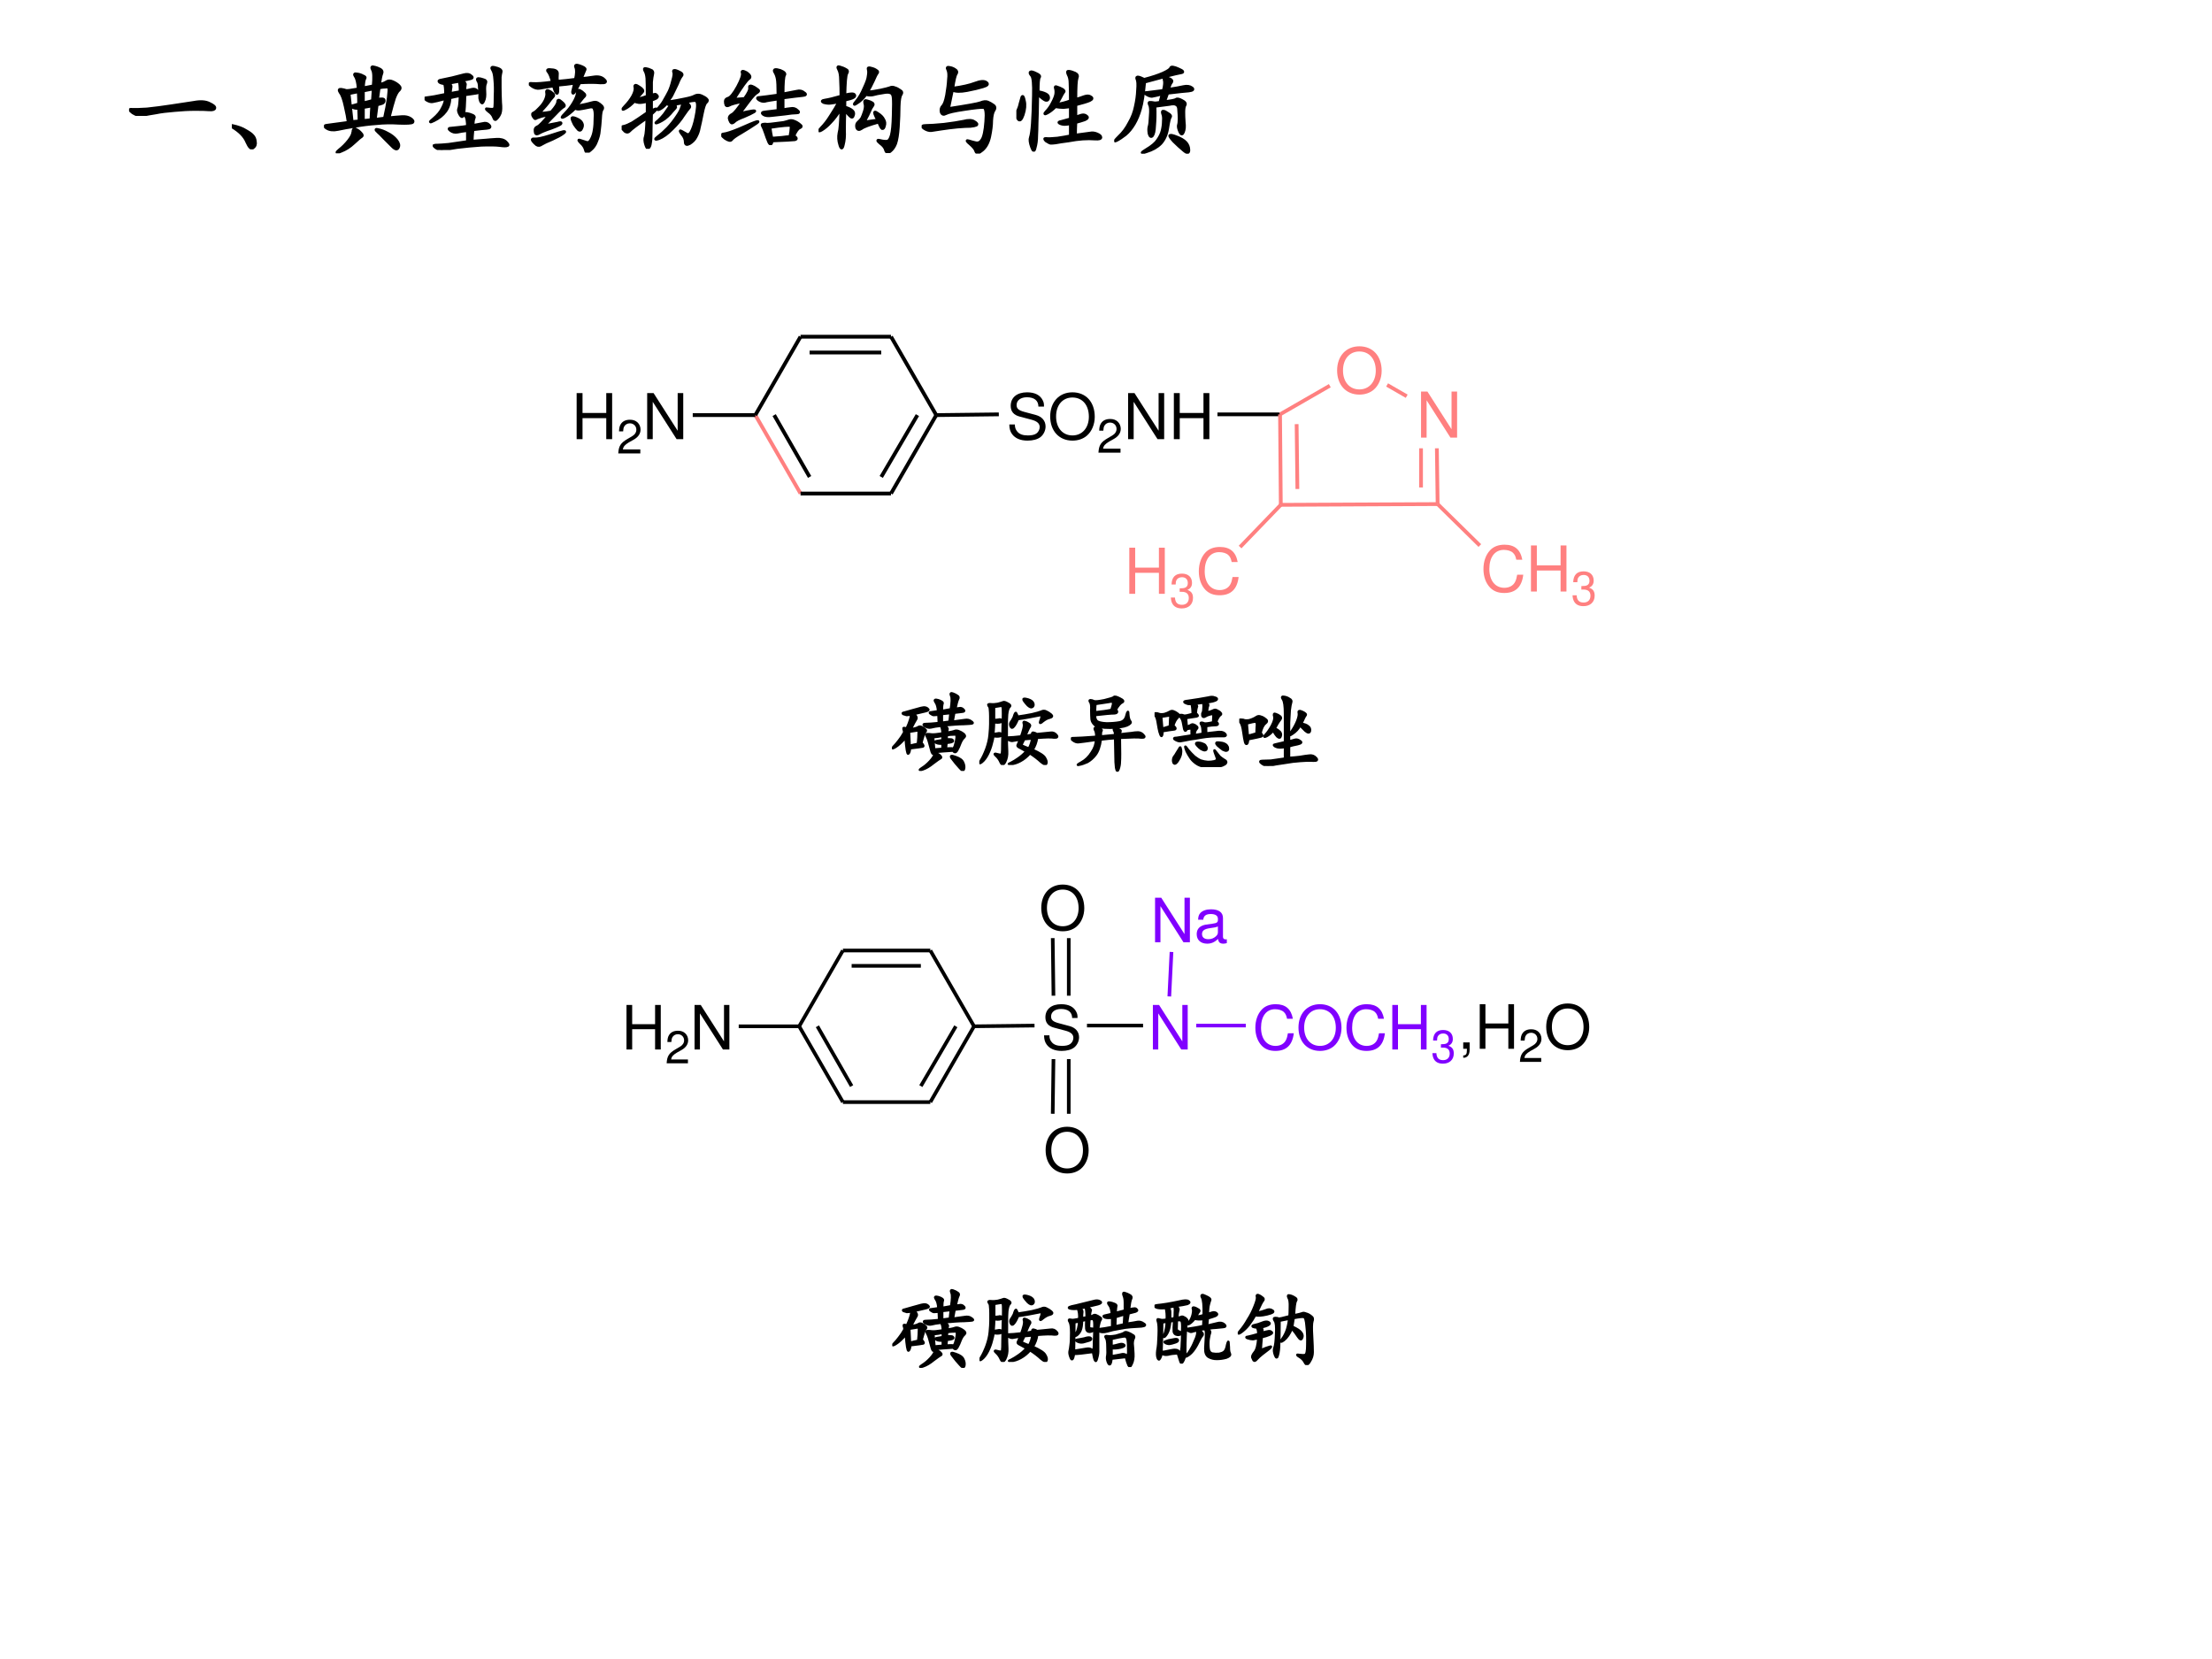 <?xml version="1.0" encoding="UTF-8" standalone="no"?>
<!DOCTYPE svg PUBLIC "-//W3C//DTD SVG 1.1//EN" "http://www.w3.org/Graphics/SVG/1.1/DTD/svg11.dtd">
<svg xmlns="http://www.w3.org/2000/svg" xmlns:xlink="http://www.w3.org/1999/xlink" version="1.1" width="720pt" height="540pt" viewBox="0 0 720 540">
<rect x="0" y="0" width="720" height="540" fill="#333333" stroke="none"/>
<g enable-background="new">
<g>
<g id="Layer-1" data-name="Artifact">
<clipPath id="cp60">
<path transform="matrix(1,0,0,-1,0,540)" d="M 0 0 L 720 0 L 720 540 L 0 540 Z " fill-rule="evenodd"/>
</clipPath>
<g clip-path="url(#cp60)">
<path transform="matrix(1,0,0,-1,0,540)" d="M 0 0 L 720 0 L 720 540 L 0 540 Z " fill="#ffffff" fill-rule="evenodd"/>
</g>
</g>
<g id="Layer-1" data-name="P">
<clipPath id="cp61">
<path transform="matrix(1,0,0,-1,0,540)" d="M 0 0 L 720 0 L 720 540 L 0 540 Z " fill-rule="evenodd"/>
</clipPath>
<g clip-path="url(#cp61)">
<symbol id="font_3e_2f30">
<path d="M .686 .717 C .699 .798 .701 .85 .69 .874 C .68 .9 .685 .909 .706 .901 C .729 .893 .747 .884 .76 .874 C .776 .866 .779 .853 .768 .835 C .76 .819 .75 .781 .737 .721 C .747 .724 .762 .727 .78 .729 C .801 .734 .818 .729 .831 .714 C .846 .701 .844 .693 .823 .69 C .805 .688 .772 .684 .725 .678 L .706 .573 C .768 .581 .815 .587 .846 .592 C .878 .598 .902 .592 .921 .577 C .941 .564 .945 .556 .932 .553 C .919 .551 .887 .548 .835 .546 C .783 .546 .703 .54 .596 .53 C .633 .514 .65 .5 .647 .487 C .645 .477 .642 .462 .639 .444 C .686 .452 .716 .458 .729 .464 C .742 .469 .757 .469 .772 .464 C .79 .458 .81 .448 .831 .432 C .852 .417 .854 .402 .839 .389 C .823 .376 .809 .354 .796 .323 C .785 .292 .772 .263 .757 .237 C .743 .214 .728 .214 .71 .237 C .632 .232 .561 .227 .499 .221 C .486 .193 .474 .193 .464 .221 C .456 .253 .447 .286 .436 .323 C .426 .362 .415 .389 .405 .405 C .397 .421 .4 .428 .413 .428 C .428 .428 .445 .427 .464 .424 C .484 .422 .526 .426 .589 .436 C .589 .478 .582 .508 .569 .526 C .52 .521 .482 .514 .456 .507 C .432 .501 .409 .507 .385 .522 C .362 .538 .365 .546 .393 .546 C .424 .546 .475 .549 .546 .557 L .542 .655 C .513 .652 .495 .651 .487 .651 C .479 .651 .467 .656 .452 .667 C .436 .677 .438 .682 .456 .682 C .477 .685 .504 .689 .538 .694 C .535 .743 .525 .78 .507 .803 C .491 .827 .501 .833 .538 .823 C .577 .81 .594 .797 .589 .784 C .583 .771 .581 .742 .581 .698 L .686 .717 M .253 .663 C .284 .639 .293 .618 .28 .6 C .27 .585 .249 .546 .217 .483 C .262 .491 .29 .499 .303 .507 C .316 .517 .331 .518 .346 .51 C .362 .503 .375 .493 .385 .483 C .398 .475 .398 .465 .385 .452 C .375 .441 .361 .4 .342 .327 C .366 .301 .371 .286 .358 .284 C .348 .281 .298 .275 .21 .264 C .207 .23 .201 .21 .19 .202 C .18 .194 .169 .257 .159 .389 C .115 .337 .076 .301 .042 .28 C .008 .259 -0 .259 .018 .28 C .039 .301 .06 .326 .081 .354 C .104 .383 .125 .414 .143 .448 C .143 .461 .141 .474 .135 .487 C .13 .503 .142 .504 .171 .491 C .191 .535 .204 .568 .21 .589 C .217 .609 .223 .633 .225 .659 C .202 .654 .184 .651 .171 .651 C .158 .654 .145 .658 .132 .663 C .121 .671 .125 .676 .143 .678 C .164 .684 .197 .693 .241 .706 C .285 .719 .318 .728 .339 .733 C .359 .738 .376 .74 .389 .737 C .402 .734 .413 .728 .421 .717 C .431 .71 .419 .702 .385 .694 C .354 .686 .31 .676 .253 .663 M .303 .315 C .309 .37 .311 .41 .311 .436 C .314 .462 .307 .474 .292 .471 C .279 .469 .247 .464 .198 .456 C .201 .411 .203 .357 .206 .292 C .232 .299 .264 .307 .303 .315 M .628 .26 C .672 .263 .698 .263 .706 .26 C .716 .258 .725 .268 .733 .292 C .741 .318 .746 .34 .749 .358 C .754 .379 .755 .396 .753 .409 C .753 .422 .741 .427 .717 .424 C .694 .424 .668 .422 .639 .417 L .635 .366 C .656 .368 .673 .368 .686 .366 C .699 .366 .707 .361 .71 .35 C .712 .34 .688 .332 .635 .327 L .628 .26 M .589 .319 C .56 .316 .536 .319 .518 .327 C .503 .337 .503 .344 .518 .346 L .589 .358 L .589 .409 C .552 .401 .516 .396 .479 .393 C .482 .352 .486 .303 .491 .249 L .589 .257 L .589 .319 M .698 .147 C .677 .176 .69 .181 .737 .163 C .786 .147 .816 .126 .827 .1 C .84 .074 .844 .049 .839 .026 C .833 -0 .816 .004 .788 .038 C .759 .069 .729 .105 .698 .147 M .495 .19 C .497 .208 .507 .212 .522 .202 C .54 .194 .555 .184 .565 .171 C .576 .16 .574 .152 .561 .147 C .551 .142 .523 .122 .479 .089 C .438 .055 .397 .031 .358 .018 C .319 .005 .315 .009 .346 .03 C .38 .051 .413 .078 .444 .112 C .475 .146 .492 .172 .495 .19 M .671 .573 L .682 .674 L .581 .663 L .581 .561 L .671 .573 Z "/>
</symbol>
<symbol id="font_3e_3730">
<path d="M .616 .352 C .613 .372 .618 .38 .632 .375 C .647 .372 .659 .367 .667 .359 C .747 .367 .801 .372 .827 .375 C .855 .38 .879 .371 .897 .348 C .915 .327 .906 .318 .87 .32 C .833 .326 .767 .324 .671 .316 C .665 .267 .648 .22 .62 .176 C .703 .139 .751 .108 .764 .082 C .78 .056 .785 .035 .78 .02 C .775 .001 .754 .008 .717 .039 C .684 .07 .641 .103 .589 .137 C .557 .1 .521 .07 .479 .047 C .44 .026 .404 .014 .37 .012 C .336 .007 .335 .01 .366 .023 C .397 .039 .427 .057 .456 .078 C .487 .099 .518 .126 .549 .16 C .497 .189 .466 .206 .456 .211 C .445 .219 .443 .227 .448 .234 C .453 .245 .462 .266 .475 .297 C .431 .289 .4 .284 .382 .281 C .366 .281 .349 .288 .331 .301 C .315 .316 .319 .323 .342 .32 C .368 .32 .417 .324 .487 .332 C .497 .361 .507 .389 .514 .418 C .522 .449 .523 .471 .518 .484 C .513 .5 .517 .505 .53 .5 C .543 .497 .557 .491 .573 .48 C .591 .47 .595 .458 .585 .445 C .577 .435 .56 .398 .534 .336 L .616 .352 M .171 .523 C .186 .523 .203 .525 .221 .527 C .24 .533 .253 .53 .26 .52 C .271 .509 .262 .501 .233 .496 C .207 .493 .186 .495 .171 .5 C .171 .469 .168 .422 .163 .359 C .181 .362 .198 .365 .214 .367 C .232 .372 .246 .37 .257 .359 C .267 .352 .262 .344 .241 .336 C .223 .331 .197 .331 .163 .336 C .16 .312 .154 .283 .143 .246 C .135 .212 .121 .173 .1 .129 C .079 .087 .056 .056 .03 .035 C .004 .014 0 .02 .018 .051 C .039 .085 .06 .129 .081 .184 C .102 .241 .115 .296 .12 .348 C .125 .402 .128 .445 .128 .477 L .128 .57 C .128 .602 .126 .626 .124 .645 C .124 .665 .118 .681 .108 .691 C .1 .704 .108 .71 .132 .707 C .158 .704 .185 .706 .214 .711 C .245 .719 .266 .725 .276 .73 C .286 .736 .305 .73 .331 .715 C .359 .702 .366 .689 .35 .676 C .337 .663 .328 .634 .323 .59 C .32 .548 .319 .514 .319 .488 L .319 .34 C .319 .27 .32 .21 .323 .16 C .326 .113 .318 .072 .299 .035 C .281 .001 .264 0 .249 .031 C .236 .062 .217 .089 .194 .109 C .171 .13 .176 .135 .21 .125 C .243 .115 .262 .117 .264 .133 C .267 .148 .268 .188 .268 .25 L .272 .438 C .275 .5 .276 .553 .276 .598 C .276 .642 .275 .668 .272 .676 C .27 .686 .26 .69 .245 .688 C .229 .685 .204 .681 .171 .676 L .171 .523 M .448 .535 C .43 .491 .413 .461 .397 .445 C .384 .43 .374 .431 .366 .449 C .358 .467 .358 .483 .366 .496 C .376 .509 .388 .529 .401 .555 C .414 .599 .423 .615 .428 .602 C .436 .589 .441 .576 .444 .562 C .501 .57 .557 .579 .612 .59 C .667 .603 .703 .613 .721 .621 C .742 .632 .762 .632 .78 .621 C .798 .613 .816 .602 .835 .586 C .853 .57 .848 .559 .819 .551 C .793 .546 .766 .531 .737 .508 C .711 .484 .702 .484 .71 .508 C .72 .534 .725 .551 .725 .559 C .728 .569 .724 .577 .714 .582 C .667 .574 .62 .565 .573 .555 C .529 .547 .487 .54 .448 .535 M .487 .23 C .505 .22 .535 .207 .577 .191 C .598 .228 .611 .267 .616 .309 C .579 .306 .548 .303 .522 .301 L .487 .23 M .565 .695 C .529 .734 .512 .758 .514 .766 C .517 .773 .535 .772 .569 .762 C .603 .751 .622 .736 .628 .715 C .633 .697 .629 .684 .616 .676 C .605 .668 .589 .674 .565 .695 Z "/>
</symbol>
<use xlink:href="#font_3e_2f30" transform="matrix(27.96,0,0,-27.96,290.322,250.935)"/>
<use xlink:href="#font_3e_3730" transform="matrix(27.96,0,0,-27.96,318.764,249.005)"/>
<use xlink:href="#font_3e_2f30" stroke-width=".029" stroke-linecap="butt" stroke-miterlimit="10" stroke-linejoin="miter" transform="matrix(27.96,0,0,-27.96,290.322,250.935)" fill="none" stroke="#000000"/>
<use xlink:href="#font_3e_3730" stroke-width=".029" stroke-linecap="butt" stroke-miterlimit="10" stroke-linejoin="miter" transform="matrix(27.96,0,0,-27.96,318.764,249.005)" fill="none" stroke="#000000"/>
</g>
</g>
<g id="Layer-1" data-name="P">
<clipPath id="cp63">
<path transform="matrix(1,0,0,-1,0,540)" d="M 0 0 L 720 0 L 720 540 L 0 540 Z " fill-rule="evenodd"/>
</clipPath>
<g clip-path="url(#cp63)">
<symbol id="font_3e_1538">
<path d="M .523 .723 C .547 .697 .54 .682 .504 .68 C .467 .68 .393 .673 .281 .66 C .279 .632 .285 .608 .301 .59 C .319 .574 .357 .565 .414 .562 C .471 .562 .522 .566 .566 .574 C .611 .582 .638 .609 .648 .656 C .661 .706 .668 .71 .668 .668 C .671 .629 .678 .602 .691 .586 C .704 .573 .691 .557 .652 .539 C .613 .523 .548 .514 .457 .512 C .366 .512 .307 .522 .281 .543 C .258 .564 .245 .586 .242 .609 C .24 .635 .238 .671 .238 .715 C .241 .762 .237 .793 .227 .809 C .216 .824 .216 .832 .227 .832 C .24 .832 .254 .828 .27 .82 C .288 .815 .328 .819 .391 .832 C .456 .848 .492 .859 .5 .867 C .508 .878 .531 .872 .57 .852 C .609 .833 .618 .819 .598 .809 C .577 .801 .552 .772 .523 .723 M .516 .426 C .516 .452 .512 .47 .504 .48 C .499 .493 .5 .5 .508 .5 C .516 .503 .53 .5 .551 .492 C .574 .487 .583 .479 .578 .469 C .573 .458 .57 .447 .57 .434 C .63 .441 .674 .447 .703 .449 C .732 .454 .758 .457 .781 .457 C .805 .457 .826 .447 .844 .426 C .865 .405 .857 .396 .82 .398 C .786 .404 .703 .402 .57 .395 C .573 .238 .573 .146 .57 .117 C .57 .089 .565 .06 .555 .031 C .544 0 .535 .005 .527 .047 C .522 .086 .52 .132 .52 .184 C .52 .236 .518 .305 .516 .391 C .466 .388 .41 .383 .348 .375 C .337 .294 .316 .234 .285 .195 C .257 .159 .225 .132 .191 .113 C .158 .098 .126 .087 .098 .082 C .069 .074 .078 .083 .125 .109 C .172 .135 .211 .173 .242 .223 C .276 .272 .293 .322 .293 .371 C .181 .355 .113 .346 .09 .344 C .069 .341 .047 .349 .023 .367 C 0 .385 .005 .393 .039 .391 C .076 .391 .161 .396 .297 .406 C .297 .445 .292 .473 .281 .488 C .273 .507 .279 .514 .297 .512 C .315 .509 .331 .504 .344 .496 C .359 .488 .363 .48 .355 .473 C .35 .467 .348 .447 .348 .41 L .516 .426 M .281 .691 C .359 .699 .423 .708 .473 .719 C .488 .763 .495 .792 .492 .805 C .49 .818 .471 .82 .438 .812 C .404 .807 .353 .799 .285 .789 C .283 .758 .281 .725 .281 .691 Z "/>
</symbol>
<symbol id="font_3e_c77">
<path d="M .596 .751 C .62 .738 .629 .727 .624 .716 C .618 .706 .615 .689 .612 .665 C .609 .645 .617 .637 .635 .642 C .656 .647 .673 .654 .686 .661 C .699 .669 .714 .668 .729 .658 C .747 .65 .76 .641 .768 .63 C .779 .622 .776 .613 .76 .603 C .747 .592 .733 .568 .717 .529 C .743 .505 .742 .492 .714 .49 C .685 .49 .647 .486 .6 .478 L .6 .392 C .645 .397 .68 .401 .706 .404 C .734 .409 .758 .41 .776 .408 C .797 .405 .812 .397 .823 .384 C .833 .371 .829 .363 .811 .361 C .796 .361 .767 .361 .725 .361 C .684 .361 .642 .358 .6 .353 C .561 .348 .52 .341 .475 .333 C .434 .328 .396 .322 .362 .314 C .331 .309 .309 .305 .296 .302 C .283 .302 .268 .306 .253 .314 C .237 .322 .229 .328 .229 .333 C .229 .339 .24 .341 .26 .341 C .284 .344 .309 .348 .335 .353 C .363 .358 .396 .363 .432 .368 L .432 .431 C .432 .447 .427 .453 .417 .451 C .409 .451 .395 .448 .374 .443 C .363 .419 .354 .419 .346 .443 C .341 .469 .336 .495 .331 .521 C .326 .547 .316 .568 .303 .583 C .293 .599 .294 .607 .307 .607 C .32 .607 .332 .604 .342 .599 C .355 .596 .389 .603 .444 .618 C .444 .665 .44 .704 .432 .736 C .417 .736 .404 .736 .393 .736 C .383 .738 .37 .743 .354 .751 C .339 .762 .35 .768 .389 .771 C .428 .776 .47 .783 .514 .79 C .561 .798 .599 .805 .628 .81 C .656 .818 .68 .818 .698 .81 C .719 .805 .728 .798 .725 .79 C .723 .783 .707 .775 .678 .767 C .652 .762 .625 .757 .596 .751 M .471 .74 C .492 .721 .499 .707 .491 .697 C .486 .686 .482 .663 .479 .626 C .505 .605 .509 .594 .491 .591 C .473 .589 .431 .582 .366 .572 C .368 .546 .371 .512 .374 .47 C .4 .478 .417 .484 .424 .49 C .435 .497 .445 .499 .456 .493 C .466 .491 .477 .484 .487 .474 C .5 .466 .501 .457 .491 .447 C .483 .439 .477 .428 .471 .415 C .469 .405 .467 .391 .467 .372 C .501 .378 .533 .383 .561 .388 C .561 .443 .556 .478 .546 .493 C .535 .509 .535 .517 .546 .517 C .556 .517 .566 .514 .577 .509 C .59 .504 .625 .508 .682 .521 C .685 .56 .686 .586 .686 .599 C .686 .615 .681 .621 .671 .618 C .66 .618 .648 .616 .635 .611 C .622 .608 .607 .602 .589 .591 C .573 .581 .562 .583 .557 .599 C .555 .615 .556 .626 .561 .634 C .566 .642 .569 .655 .569 .673 C .572 .694 .572 .72 .569 .751 C .535 .746 .503 .742 .471 .74 M .217 .482 C .249 .456 .251 .441 .225 .439 C .199 .436 .155 .43 .092 .419 C .092 .396 .09 .379 .085 .368 C .082 .358 .077 .362 .069 .38 C .061 .398 .055 .423 .049 .454 C .044 .486 .039 .514 .034 .54 C .029 .566 .021 .587 .01 .603 C -0 .618 .001 .626 .014 .626 C .027 .626 .04 .624 .053 .618 C .069 .613 .09 .613 .116 .618 C .142 .626 .161 .634 .174 .642 C .19 .652 .204 .655 .217 .65 C .233 .645 .25 .635 .268 .622 C .289 .609 .289 .594 .268 .576 C .247 .557 .23 .526 .217 .482 M .389 .201 C .413 .172 .438 .146 .464 .122 C .49 .102 .514 .086 .538 .076 C .564 .068 .591 .062 .62 .06 C .648 .06 .674 .062 .698 .068 C .721 .076 .732 .085 .729 .095 C .727 .105 .719 .128 .706 .161 C .693 .198 .694 .204 .71 .181 C .728 .158 .743 .138 .757 .122 C .772 .109 .79 .096 .811 .083 C .832 .073 .839 .061 .831 .048 C .826 .038 .812 .029 .792 .021 C .773 .013 .745 .008 .706 .005 C .669 -0 .63 -0 .589 .005 C .547 .01 .512 .023 .483 .044 C .454 .065 .432 .087 .417 .111 C .401 .134 .387 .159 .374 .185 C .363 .214 .358 .23 .358 .236 C .358 .243 .368 .232 .389 .201 M .077 .587 C .082 .53 .086 .483 .089 .447 C .13 .46 .16 .469 .178 .474 C .181 .51 .182 .538 .182 .556 C .185 .577 .185 .59 .182 .595 C .18 .6 .171 .602 .155 .599 C .142 .596 .116 .592 .077 .587 M .292 .22 C .297 .233 .301 .232 .303 .216 C .309 .201 .31 .184 .307 .165 C .307 .15 .301 .129 .288 .103 C .275 .077 .262 .059 .249 .048 C .238 .038 .229 .039 .221 .052 C .216 .065 .215 .078 .217 .091 C .22 .107 .224 .117 .229 .122 C .237 .13 .247 .146 .26 .169 C .276 .193 .286 .21 .292 .22 M .745 .286 C .776 .284 .799 .279 .815 .271 C .831 .263 .841 .254 .846 .243 C .852 .236 .854 .225 .854 .212 C .854 .202 .849 .195 .839 .193 C .831 .19 .816 .194 .796 .204 C .777 .217 .757 .234 .733 .255 C .712 .279 .716 .289 .745 .286 M .503 .283 C .526 .283 .546 .279 .561 .271 C .579 .266 .591 .257 .596 .243 C .604 .233 .607 .223 .604 .212 C .604 .204 .598 .199 .585 .197 C .574 .197 .56 .202 .542 .212 C .526 .223 .51 .237 .495 .255 C .479 .273 .482 .283 .503 .283 Z "/>
</symbol>
<symbol id="font_3e_b47">
<path d="M .579 .285 C .608 .293 .632 .299 .65 .305 C .668 .31 .688 .305 .708 .289 C .732 .276 .721 .264 .677 .254 C .635 .246 .603 .238 .579 .23 L .579 .094 C .621 .096 .663 .1 .704 .105 C .749 .113 .785 .118 .814 .121 C .845 .126 .871 .117 .892 .094 C .915 .07 .905 .06 .861 .062 C .819 .065 .77 .064 .712 .059 C .658 .056 .594 .048 .521 .035 C .448 .025 .395 .016 .361 .008 C .327 0 .296 .007 .267 .027 C .238 .048 .238 .059 .267 .059 C .298 .059 .332 .06 .368 .062 C .405 .068 .46 .076 .533 .086 L .533 .223 C .486 .212 .449 .214 .423 .227 C .4 .24 .398 .247 .419 .25 C .44 .255 .478 .264 .533 .277 L .533 .609 C .533 .698 .525 .754 .509 .777 C .493 .801 .497 .81 .521 .805 C .544 .802 .565 .794 .583 .781 C .604 .771 .611 .757 .603 .738 C .598 .723 .592 .693 .587 .648 C .585 .607 .582 .559 .579 .504 C .579 .452 .579 .379 .579 .285 M .247 .383 C .271 .362 .272 .349 .251 .344 C .233 .339 .184 .328 .103 .312 C .1 .279 .095 .26 .087 .258 C .079 .255 .073 .263 .068 .281 C .062 .302 .056 .34 .048 .395 C .04 .452 .029 .491 .013 .512 C -0 .533 .003 .542 .021 .539 C .039 .539 .053 .536 .064 .531 C .074 .529 .09 .529 .111 .531 C .132 .536 .147 .542 .158 .547 C .171 .552 .185 .56 .201 .57 C .216 .581 .233 .582 .251 .574 C .27 .569 .288 .559 .306 .543 C .327 .53 .326 .514 .302 .496 C .279 .478 .26 .44 .247 .383 M .72 .492 C .757 .487 .784 .477 .802 .461 C .82 .448 .827 .43 .822 .406 C .816 .385 .799 .387 .771 .41 C .745 .436 .724 .457 .708 .473 C .688 .434 .658 .401 .618 .375 C .582 .349 .578 .357 .607 .398 C .638 .443 .661 .486 .677 .527 C .693 .569 .698 .6 .693 .621 C .688 .642 .702 .645 .736 .629 C .77 .613 .781 .6 .771 .59 C .763 .579 .757 .568 .751 .555 C .746 .542 .736 .521 .72 .492 M .411 .434 C .427 .431 .444 .422 .462 .406 C .483 .391 .49 .371 .482 .348 C .477 .327 .464 .326 .443 .344 C .424 .365 .409 .388 .396 .414 C .372 .385 .346 .363 .318 .348 C .289 .335 .285 .34 .306 .363 C .329 .387 .354 .422 .38 .469 C .406 .518 .415 .555 .408 .578 C .4 .604 .405 .613 .423 .605 C .444 .598 .461 .589 .474 .578 C .487 .568 .488 .556 .478 .543 C .47 .533 .458 .516 .443 .492 C .43 .469 .419 .449 .411 .434 M .087 .496 C .092 .436 .096 .388 .099 .352 C .117 .354 .151 .363 .201 .379 C .203 .405 .204 .428 .204 .449 C .207 .473 .207 .49 .204 .5 C .204 .51 .199 .516 .189 .516 C .178 .518 .145 .512 .087 .496 Z "/>
</symbol>
<use xlink:href="#font_3e_1538" transform="matrix(27.96,0,0,-27.96,348.561,251.19)"/>
<use xlink:href="#font_3e_c77" transform="matrix(27.96,0,0,-27.96,375.804,249.697)"/>
<use xlink:href="#font_3e_b47" transform="matrix(27.96,0,0,-27.96,403.374,249.333)"/>
<use xlink:href="#font_3e_1538" stroke-width=".029" stroke-linecap="butt" stroke-miterlimit="10" stroke-linejoin="miter" transform="matrix(27.96,0,0,-27.96,348.561,251.19)" fill="none" stroke="#000000"/>
<use xlink:href="#font_3e_c77" stroke-width=".029" stroke-linecap="butt" stroke-miterlimit="10" stroke-linejoin="miter" transform="matrix(27.96,0,0,-27.96,375.804,249.697)" fill="none" stroke="#000000"/>
<use xlink:href="#font_3e_b47" stroke-width=".029" stroke-linecap="butt" stroke-miterlimit="10" stroke-linejoin="miter" transform="matrix(27.96,0,0,-27.96,403.374,249.333)" fill="none" stroke="#000000"/>
</g>
</g>
<g id="Layer-1" data-name="P">
<clipPath id="cp64">
<path transform="matrix(1,0,0,-1,0,540)" d="M 0 0 L 720 0 L 720 540 L 0 540 Z " fill-rule="evenodd"/>
</clipPath>
<g clip-path="url(#cp64)">
<symbol id="font_3e_47c1">
<path d="M .689 .505 C .746 .513 .786 .52 .81 .525 C .836 .53 .861 .523 .884 .505 C .91 .49 .901 .479 .857 .474 C .812 .471 .771 .469 .732 .466 C .695 .464 .651 .457 .599 .447 C .547 .439 .5 .428 .458 .415 C .417 .405 .385 .406 .365 .419 C .359 .424 .355 .428 .353 .431 C .353 .41 .353 .383 .353 .349 C .353 .281 .353 .233 .353 .204 C .355 .176 .352 .143 .341 .107 C .333 .073 .326 .064 .318 .079 C .31 .095 .302 .128 .294 .177 C .182 .161 .108 .154 .072 .154 C .061 .091 .049 .076 .036 .107 C .023 .138 .018 .163 .021 .181 C .026 .202 .03 .227 .033 .255 C .038 .286 .04 .335 .04 .4 C .04 .467 .034 .51 .021 .529 C .01 .547 .012 .555 .025 .552 C .04 .549 .052 .548 .06 .548 C .068 .548 .092 .552 .134 .56 C .137 .609 .132 .65 .118 .681 C .077 .676 .044 .677 .021 .685 C -0 .693 .023 .703 .091 .716 C .198 .742 .267 .759 .298 .767 C .332 .777 .358 .776 .376 .763 C .395 .753 .385 .742 .349 .732 C .315 .724 .272 .714 .22 .701 C .257 .682 .272 .668 .267 .658 C .262 .647 .258 .624 .255 .587 C .273 .59 .286 .594 .294 .599 C .305 .607 .316 .608 .329 .603 C .342 .598 .357 .59 .372 .579 C .388 .572 .391 .561 .38 .548 C .372 .535 .366 .516 .361 .49 C .358 .479 .355 .462 .353 .439 C .355 .441 .363 .443 .376 .443 C .402 .445 .449 .453 .517 .466 L .517 .576 C .478 .57 .449 .572 .431 .579 C .413 .59 .413 .596 .431 .599 L .513 .618 C .51 .668 .5 .703 .482 .724 C .466 .745 .467 .754 .486 .751 C .504 .749 .522 .743 .54 .736 C .561 .728 .569 .719 .564 .708 C .561 .701 .559 .674 .556 .63 C .59 .638 .626 .647 .665 .658 L .665 .751 C .665 .785 .66 .814 .65 .837 C .642 .861 .647 .868 .665 .861 C .684 .855 .702 .848 .72 .837 C .741 .827 .746 .812 .736 .794 C .728 .779 .72 .737 .712 .669 C .738 .677 .758 .681 .771 .681 C .784 .684 .794 .68 .802 .669 C .812 .661 .807 .654 .786 .646 C .768 .641 .742 .634 .708 .626 C .698 .569 .691 .529 .689 .505 M .677 .118 C .609 .111 .553 .104 .509 .099 C .501 .036 .49 .018 .474 .044 C .461 .07 .456 .095 .458 .118 C .464 .145 .465 .184 .462 .236 C .462 .288 .457 .322 .447 .337 C .436 .353 .436 .361 .447 .361 C .457 .361 .47 .359 .486 .357 C .501 .357 .526 .359 .56 .365 C .617 .38 .65 .392 .658 .4 C .665 .408 .68 .408 .701 .4 C .721 .392 .74 .383 .755 .372 C .773 .365 .777 .352 .767 .333 C .759 .318 .755 .297 .755 .271 C .758 .245 .76 .207 .763 .158 C .766 .108 .759 .068 .743 .036 C .73 .005 .719 0 .708 .021 C .698 .042 .688 .074 .677 .118 M .165 .54 C .165 .491 .159 .452 .146 .423 C .133 .397 .117 .379 .099 .368 C .081 .358 .081 .366 .099 .392 C .117 .421 .129 .467 .134 .533 L .076 .521 C .076 .409 .074 .298 .072 .189 C .137 .199 .184 .207 .212 .212 C .241 .217 .262 .215 .275 .204 C .29 .194 .299 .197 .302 .212 C .305 .23 .306 .262 .306 .306 C .309 .35 .31 .4 .31 .454 C .312 .509 .31 .542 .302 .552 C .297 .562 .28 .564 .251 .556 C .246 .493 .246 .46 .251 .454 C .259 .449 .27 .447 .283 .447 C .296 .447 .299 .441 .294 .431 C .292 .421 .279 .414 .255 .411 C .232 .411 .219 .423 .216 .447 C .214 .47 .214 .505 .216 .552 L .165 .54 M .509 .243 C .54 .249 .569 .255 .595 .263 C .621 .271 .641 .27 .654 .259 C .667 .249 .654 .238 .615 .228 C .578 .22 .543 .217 .509 .22 L .509 .126 C .559 .134 .595 .141 .618 .146 C .642 .154 .663 .151 .681 .138 C .699 .125 .707 .146 .704 .201 C .704 .255 .702 .296 .697 .322 C .691 .35 .676 .362 .65 .357 C .624 .354 .577 .345 .509 .329 L .509 .243 M .654 .497 L .661 .615 C .635 .607 .6 .596 .556 .583 L .552 .474 L .654 .497 M .22 .579 C .22 .637 .216 .676 .208 .697 L .138 .685 C .161 .669 .172 .655 .169 .642 C .167 .632 .165 .607 .165 .568 L .22 .579 M .193 .333 C .232 .346 .257 .348 .267 .337 C .277 .327 .272 .318 .251 .31 C .23 .305 .207 .298 .181 .29 C .158 .285 .135 .288 .115 .298 C .094 .309 .092 .315 .111 .318 C .129 .32 .156 .326 .193 .333 Z "/>
</symbol>
<symbol id="font_3e_47a6">
<path d="M .249 .672 C .275 .654 .284 .635 .276 .617 C .271 .602 .267 .573 .264 .531 C .288 .536 .303 .54 .311 .543 C .319 .548 .329 .547 .342 .539 C .355 .534 .366 .526 .374 .516 C .384 .505 .385 .491 .378 .473 C .37 .454 .365 .409 .362 .336 C .359 .263 .358 .204 .358 .16 C .361 .116 .354 .077 .339 .043 C .323 .007 .311 0 .303 .023 C .296 .044 .285 .077 .272 .121 C .223 .118 .184 .113 .155 .105 C .126 .1 .102 .105 .081 .121 C .078 .095 .072 .074 .061 .059 C .053 .043 .046 .046 .038 .066 C .03 .087 .029 .117 .034 .156 C .042 .195 .047 .254 .049 .332 C .052 .41 .049 .461 .042 .484 C .034 .508 .034 .518 .042 .516 C .052 .513 .064 .51 .077 .508 C .092 .505 .115 .507 .143 .512 C .146 .566 .142 .612 .132 .648 C .077 .643 .039 .646 .018 .656 C -0 .669 .005 .677 .034 .68 C .062 .682 .1 .688 .147 .695 C .194 .703 .242 .712 .292 .723 C .344 .736 .378 .737 .393 .727 C .411 .716 .408 .706 .382 .695 C .355 .688 .311 .68 .249 .672 M .522 .395 C .533 .384 .543 .372 .553 .359 C .564 .349 .564 .337 .553 .324 C .543 .314 .529 .289 .51 .25 C .492 .211 .471 .177 .448 .148 C .427 .122 .405 .103 .382 .09 C .358 .077 .354 .078 .37 .094 C .388 .112 .404 .133 .417 .156 C .432 .18 .451 .216 .471 .266 C .495 .315 .504 .355 .499 .387 C .467 .382 .445 .376 .432 .371 C .422 .368 .406 .374 .385 .387 C .367 .4 .37 .406 .393 .406 C .417 .409 .443 .413 .471 .418 C .503 .423 .535 .43 .569 .438 C .569 .466 .57 .493 .573 .52 C .529 .514 .493 .516 .467 .523 C .444 .495 .423 .475 .405 .465 C .389 .454 .389 .461 .405 .484 C .423 .508 .436 .535 .444 .566 C .452 .6 .453 .624 .448 .637 C .443 .65 .447 .655 .46 .652 C .473 .65 .487 .643 .503 .633 C .521 .625 .526 .616 .518 .605 C .51 .598 .499 .578 .483 .547 C .522 .549 .552 .556 .573 .566 C .576 .678 .569 .747 .553 .773 C .54 .802 .555 .806 .596 .785 C .638 .767 .655 .751 .647 .738 C .642 .725 .637 .708 .632 .688 C .626 .667 .622 .63 .62 .578 L .674 .594 C .693 .599 .708 .596 .721 .586 C .734 .576 .729 .565 .706 .555 C .685 .547 .656 .538 .62 .527 L .612 .441 C .659 .452 .698 .461 .729 .469 C .763 .479 .79 .475 .811 .457 C .832 .439 .828 .428 .799 .426 C .771 .423 .743 .421 .717 .418 C .691 .418 .659 .414 .62 .406 C .643 .385 .652 .37 .647 .359 C .642 .349 .637 .328 .632 .297 C .626 .266 .625 .229 .628 .188 C .63 .148 .645 .125 .671 .117 C .697 .112 .723 .111 .749 .113 C .777 .118 .798 .126 .811 .137 C .827 .15 .839 .177 .846 .219 C .857 .26 .862 .266 .862 .234 C .865 .203 .866 .18 .866 .164 C .866 .148 .87 .132 .878 .113 C .885 .098 .871 .083 .835 .07 C .798 .06 .762 .055 .725 .055 C .691 .055 .66 .062 .632 .078 C .603 .094 .59 .128 .592 .18 C .595 .234 .598 .281 .6 .32 C .603 .362 .599 .389 .589 .402 C .576 .402 .553 .4 .522 .395 M .089 .48 C .089 .363 .086 .249 .081 .137 C .094 .134 .128 .139 .182 .152 C .237 .165 .271 .161 .284 .141 C .297 .12 .306 .122 .311 .148 C .316 .174 .319 .204 .319 .238 C .322 .275 .323 .326 .323 .391 C .326 .458 .322 .495 .311 .5 C .303 .508 .286 .509 .26 .504 C .258 .449 .257 .415 .257 .402 C .259 .392 .264 .384 .272 .379 C .28 .376 .289 .372 .299 .367 C .312 .365 .315 .358 .307 .348 C .299 .337 .285 .333 .264 .336 C .243 .339 .23 .35 .225 .371 C .223 .395 .224 .438 .229 .5 L .182 .492 C .18 .453 .173 .418 .163 .387 C .152 .358 .139 .336 .124 .32 C .108 .305 .104 .307 .112 .328 C .122 .352 .13 .379 .135 .41 C .141 .441 .143 .467 .143 .488 C .128 .486 .109 .483 .089 .48 M .182 .52 C .201 .522 .217 .525 .233 .527 C .236 .543 .237 .566 .237 .598 C .24 .632 .237 .655 .229 .668 C .206 .663 .18 .658 .151 .652 C .172 .645 .182 .628 .182 .602 L .182 .52 M .221 .281 C .253 .289 .27 .286 .272 .273 C .275 .263 .263 .254 .237 .246 C .214 .238 .193 .233 .174 .23 C .156 .23 .141 .234 .128 .242 C .115 .25 .115 .255 .128 .258 C .141 .263 .152 .267 .163 .27 C .173 .272 .193 .276 .221 .281 Z "/>
</symbol>
<symbol id="font_3e_4ad6">
<path d="M .654 .579 C .708 .59 .741 .598 .751 .603 C .762 .608 .776 .607 .794 .599 C .815 .594 .835 .583 .853 .568 C .874 .555 .879 .535 .868 .509 C .861 .486 .859 .428 .865 .337 C .87 .249 .872 .186 .872 .15 C .872 .113 .861 .077 .837 .04 C .816 .004 .798 -0 .783 .029 C .77 .057 .747 .081 .716 .099 C .685 .117 .685 .124 .716 .118 C .75 .113 .773 .113 .786 .118 C .802 .124 .81 .163 .81 .236 C .812 .311 .81 .383 .802 .451 C .797 .521 .786 .557 .771 .56 C .758 .565 .717 .561 .65 .548 C .647 .525 .642 .491 .634 .447 C .691 .421 .727 .397 .74 .376 C .755 .355 .758 .335 .747 .314 C .74 .293 .725 .298 .704 .329 C .684 .361 .659 .393 .63 .427 C .604 .365 .573 .319 .536 .29 C .5 .264 .493 .268 .517 .302 C .543 .336 .562 .375 .576 .419 C .589 .464 .596 .504 .599 .54 C .562 .533 .525 .525 .486 .517 C .486 .41 .484 .326 .482 .263 C .482 .201 .477 .151 .466 .115 C .458 .081 .448 .081 .435 .115 C .422 .148 .419 .177 .427 .201 C .438 .224 .444 .277 .447 .361 C .452 .447 .447 .499 .431 .517 C .418 .538 .419 .548 .435 .548 C .453 .548 .466 .546 .474 .54 C .484 .538 .527 .547 .603 .568 C .605 .589 .607 .625 .607 .677 C .609 .729 .604 .766 .591 .786 C .581 .807 .585 .815 .603 .81 C .621 .807 .641 .799 .661 .786 C .682 .776 .688 .763 .677 .747 C .667 .734 .659 .678 .654 .579 M .271 .439 C .284 .423 .289 .411 .286 .404 L .283 .376 C .311 .384 .333 .389 .349 .392 C .367 .397 .382 .395 .392 .384 C .405 .376 .397 .366 .368 .353 C .342 .342 .312 .333 .279 .326 C .273 .268 .27 .217 .267 .173 C .316 .194 .352 .207 .372 .212 C .393 .22 .391 .212 .365 .189 C .339 .168 .311 .147 .283 .126 C .257 .105 .236 .086 .22 .068 C .204 .049 .193 .046 .185 .056 C .18 .066 .174 .078 .169 .091 C .167 .104 .176 .124 .197 .15 C .22 .176 .234 .23 .24 .314 C .216 .309 .195 .305 .177 .302 C .159 .302 .138 .306 .115 .314 C .094 .322 .095 .327 .118 .329 C .145 .335 .185 .345 .24 .361 C .24 .402 .233 .428 .22 .439 C .204 .439 .19 .441 .177 .447 C .167 .454 .174 .461 .201 .466 C .227 .471 .255 .48 .286 .493 C .32 .507 .345 .508 .361 .497 C .376 .487 .374 .477 .353 .466 C .335 .456 .307 .447 .271 .439 M .22 .607 C .267 .617 .303 .628 .329 .638 C .358 .651 .383 .65 .404 .634 C .427 .621 .406 .607 .341 .591 C .276 .576 .23 .573 .204 .583 C .184 .547 .159 .509 .13 .47 C .102 .434 .07 .404 .036 .38 C .003 .359 0 .366 .029 .4 C .06 .436 .09 .479 .118 .529 C .15 .578 .176 .63 .197 .685 C .22 .742 .229 .779 .224 .794 C .219 .812 .224 .819 .24 .814 C .255 .809 .271 .799 .286 .786 C .302 .776 .305 .764 .294 .751 C .284 .741 .259 .693 .22 .607 Z "/>
</symbol>
<use xlink:href="#font_3e_2f30" transform="matrix(27.96,0,0,-27.96,290.422,445.241)"/>
<use xlink:href="#font_3e_3730" transform="matrix(27.96,0,0,-27.96,318.824,443.311)"/>
<use xlink:href="#font_3e_47c1" transform="matrix(27.96,0,0,-27.96,347.559,444.986)"/>
<use xlink:href="#font_3e_47a6" transform="matrix(27.96,0,0,-27.96,375.785,443.857)"/>
<use xlink:href="#font_3e_4ad6" transform="matrix(27.96,0,0,-27.96,402.883,444.331)"/>
<use xlink:href="#font_3e_2f30" stroke-width=".029" stroke-linecap="butt" stroke-miterlimit="10" stroke-linejoin="miter" transform="matrix(27.96,0,0,-27.96,290.422,445.241)" fill="none" stroke="#000000"/>
<use xlink:href="#font_3e_3730" stroke-width=".029" stroke-linecap="butt" stroke-miterlimit="10" stroke-linejoin="miter" transform="matrix(27.96,0,0,-27.96,318.824,443.311)" fill="none" stroke="#000000"/>
<use xlink:href="#font_3e_47c1" stroke-width=".029" stroke-linecap="butt" stroke-miterlimit="10" stroke-linejoin="miter" transform="matrix(27.96,0,0,-27.96,347.559,444.986)" fill="none" stroke="#000000"/>
<use xlink:href="#font_3e_47a6" stroke-width=".029" stroke-linecap="butt" stroke-miterlimit="10" stroke-linejoin="miter" transform="matrix(27.96,0,0,-27.96,375.785,443.857)" fill="none" stroke="#000000"/>
<use xlink:href="#font_3e_4ad6" stroke-width=".029" stroke-linecap="butt" stroke-miterlimit="10" stroke-linejoin="miter" transform="matrix(27.96,0,0,-27.96,402.883,444.331)" fill="none" stroke="#000000"/>
</g>
</g>
<g id="Layer-1" data-name="P">
<clipPath id="cp65">
<path transform="matrix(1,0,0,-1,0,540)" d="M 198 150.6 L 522 150.6 L 522 256.8 L 198 256.8 Z " fill-rule="evenodd"/>
</clipPath>
<g clip-path="url(#cp65)">
<clipPath id="cp66">
<path transform="matrix(.316,0,0,-.316,198,389.4)" d="M 0 0 L 1025.19 0 L 1025.19 335.78 L 0 335.78 Z " fill-rule="evenodd"/>
</clipPath>
<g clip-path="url(#cp66)">
<path transform="matrix(.316,0,0,-.316,198,389.4)" stroke-width="3.747" stroke-linecap="butt" stroke-linejoin="round" fill="none" stroke="#000000" d="M 196.62 175.13 L 241.66 97.053 "/>
<path transform="matrix(.316,0,0,-.316,198,389.4)" stroke-width="3.747" stroke-linecap="butt" stroke-linejoin="round" fill="none" stroke="#000000" d="M 215.38 175.13 L 250.65 113.55 "/>
<path transform="matrix(.316,0,0,-.316,198,389.4)" stroke-width="3.747" stroke-linecap="butt" stroke-linejoin="round" fill="none" stroke="#000000" d="M 241.66 97.053 L 331.71 97.053 "/>
<path transform="matrix(.316,0,0,-.316,198,389.4)" stroke-width="3.747" stroke-linecap="butt" stroke-linejoin="round" fill="none" stroke="#000000" d="M 331.71 97.053 L 376.73 175.13 "/>
<path transform="matrix(.316,0,0,-.316,198,389.4)" stroke-width="3.747" stroke-linecap="butt" stroke-linejoin="round" fill="none" stroke="#000000" d="M 321.95 113.55 L 357.97 175.13 "/>
<path transform="matrix(.316,0,0,-.316,198,389.4)" stroke-width="3.747" stroke-linecap="butt" stroke-linejoin="round" fill="none" stroke="#000000" d="M 376.73 175.13 L 331.71 253.2 "/>
<path transform="matrix(.316,0,0,-.316,198,389.4)" stroke-width="3.747" stroke-linecap="butt" stroke-linejoin="round" fill="none" stroke="#000000" d="M 331.71 253.2 L 241.66 253.2 "/>
<path transform="matrix(.316,0,0,-.316,198,389.4)" stroke-width="3.747" stroke-linecap="butt" stroke-linejoin="round" fill="none" stroke="#000000" d="M 321.95 237.42 L 250.65 237.42 "/>
<path transform="matrix(.316,0,0,-.316,198,389.4)" stroke-width="3.747" stroke-linecap="butt" stroke-linejoin="round" fill="none" stroke="#000000" d="M 241.66 253.2 L 196.62 175.13 "/>
<symbol id="font_43_29">
<path d="M .468 .332 L .468 0 L .561 0 L .561 .729 L .468 .729 L .468 .414 L .093 .414 L .093 .729 L 0 .729 L 0 0 L .093 0 L .093 .332 L .468 .332 Z "/>
</symbol>
<use xlink:href="#font_43_29" transform="matrix(19.887,0,0,-19.902,203.922,341.613)"/>
<symbol id="font_43_13">
<path d="M .472 .086 L .099 .086 C .108 .146 .14 .184 .227 .237 L .327 .293 C .426 .348 .477 .422 .477 .511 C .477 .571 .453 .627 .411 .666 C .369 .704 .317 .722 .25 .722 C .16 .722 .093 .69 .054 .628 C .029 .59 .018 .545 .016 .472 L .104 .472 C .107 .521 .113 .55 .125 .574 C .148 .618 .194 .645 .247 .645 C .327 .645 .387 .587 .387 .509 C .387 .451 .354 .401 .291 .365 L .199 .311 C .051 .226 .008 .158 0 0 L .472 0 L .472 .086 Z "/>
</symbol>
<use xlink:href="#font_43_13" transform="matrix(14.676,0,0,-14.688,216.996,346.105)"/>
<symbol id="font_43_2f">
<path d="M .57 .729 L .482 .729 L .482 .133 L .101 .729 L 0 .729 L 0 0 L .088 0 L .088 .591 L .465 0 L .57 0 L .57 .729 Z "/>
</symbol>
<use xlink:href="#font_43_2f" transform="matrix(19.887,0,0,-19.902,226.077,341.613)"/>
<path transform="matrix(.316,0,0,-.316,198,389.4)" stroke-width="3.747" stroke-linecap="butt" stroke-linejoin="round" fill="none" stroke="#000000" d="M 196.62 175.13 L 134.34 175.13 "/>
<symbol id="font_43_34">
<path d="M .548 .538 C .548 .588 .545 .602 .529 .636 C .489 .72 .404 .764 .281 .764 C .121 .764 .022 .682 .022 .55 C .022 .461 .069 .405 .165 .38 L .346 .332 C .439 .308 .48 .271 .48 .214 C .48 .175 .459 .135 .428 .113 C .399 .092 .353 .082 .294 .082 C .214 .082 .161 .101 .126 .143 C .099 .175 .087 .21 .088 .255 L 0 .255 C .001 .188 .014 .144 .043 .104 C .093 .035 .177 0 .288 0 C .375 0 .446 .02 .493 .056 C .542 .095 .573 .16 .573 .223 C .573 .313 .517 .379 .418 .406 L .235 .455 C .147 .479 .115 .507 .115 .563 C .115 .637 .18 .686 .278 .686 C .394 .686 .459 .634 .46 .538 L .548 .538 Z "/>
</symbol>
<use xlink:href="#font_43_34" transform="matrix(19.887,0,0,-19.902,339.835,342.07)"/>
<path transform="matrix(.316,0,0,-.316,198,389.4)" stroke-width="3.747" stroke-linecap="butt" stroke-linejoin="round" fill="none" stroke="#000000" d="M 376.73 175.13 L 439.03 175.88 "/>
<use xlink:href="#font_43_2f" transform="matrix(19.887,0,0,-19.902,375.258,341.613)" fill="#8000ff"/>
<path transform="matrix(.316,0,0,-.316,198,389.4)" stroke-width="3.747" stroke-linecap="butt" stroke-linejoin="round" fill="none" stroke="#000000" d="M 493.06 175.88 L 550.84 175.88 "/>
<use xlink:href="#font_43_2f" transform="matrix(19.887,0,0,-19.902,375.969,306.704)" fill="#8000ff"/>
<symbol id="font_43_42">
<path d="M .493 .072 C .484 .07 .48 .07 .475 .07 C .446 .07 .43 .085 .43 .111 L .43 .419 C .43 .512 .362 .562 .233 .562 C .156 .562 .095 .54 .059 .501 C .035 .474 .025 .444 .023 .392 L .107 .392 C .114 .456 .152 .485 .23 .485 C .306 .485 .347 .457 .347 .407 L .347 .385 C .346 .349 .328 .336 .26 .327 C .142 .312 .124 .308 .092 .295 C .031 .269 0 .223 0 .155 C 0 .06 .066 0 .172 0 C .238 0 .291 .023 .35 .077 C .356 .023 .382 0 .436 0 C .454 0 .465 .002 .493 .009 L .493 .072 M .347 .188 C .347 .16 .339 .143 .314 .12 C .28 .089 .239 .073 .19 .073 C .125 .073 .087 .104 .087 .157 C .087 .212 .123 .24 .213 .253 C .302 .265 .319 .269 .347 .282 L .347 .188 Z "/>
</symbol>
<use xlink:href="#font_43_42" transform="matrix(19.887,0,0,-19.902,389.524,307.162)" fill="#8000ff"/>
<path transform="matrix(.316,0,0,-.316,198,389.4)" stroke-width="3.747" stroke-linecap="butt" stroke-linejoin="round" fill="none" stroke="#8000ff" d="M 577.87 205.9 L 580.12 251.7 "/>
<symbol id="font_43_24">
<path d="M .614 .526 C .585 .686 .493 .764 .333 .764 C .235 .764 .156 .733 .102 .673 C .036 .601 0 .497 0 .379 C 0 .259 .037 .156 .105 .085 C .162 .027 .234 0 .329 0 C .507 0 .607 .096 .629 .289 L .533 .289 C .525 .239 .515 .205 .5 .176 C .47 .116 .408 .082 .33 .082 C .185 .082 .093 .198 .093 .38 C .093 .567 .18 .682 .322 .682 C .381 .682 .436 .665 .466 .636 C .493 .611 .508 .581 .519 .526 L .614 .526 Z "/>
</symbol>
<use xlink:href="#font_43_24" transform="matrix(19.887,0,0,-19.902,408.615,342.07)" fill="#8000ff"/>
<symbol id="font_43_30">
<path d="M .351 .764 C .142 .764 0 .61 0 .382 C 0 .153 .141 0 .352 0 C .441 0 .519 .027 .578 .077 C .657 .144 .704 .257 .704 .376 C .704 .611 .565 .764 .351 .764 M .351 .682 C .509 .682 .611 .563 .611 .378 C .611 .202 .506 .082 .352 .082 C .196 .082 .093 .202 .093 .382 C .093 .562 .196 .682 .351 .682 Z "/>
</symbol>
<use xlink:href="#font_43_30" transform="matrix(19.887,0,0,-19.902,422.651,342.07)" fill="#8000ff"/>
<use xlink:href="#font_43_24" transform="matrix(19.887,0,0,-19.902,438.269,342.07)" fill="#8000ff"/>
<use xlink:href="#font_43_29" transform="matrix(19.887,0,0,-19.902,453.19,341.613)" fill="#8000ff"/>
<symbol id="font_43_14">
<path d="M .189 .356 L .2 .356 L .237 .356 C .333 .356 .384 .311 .384 .224 C .384 .133 .329 .078 .238 .078 C .141 .078 .094 .127 .088 .233 L 0 .233 C .004 .175 .014 .137 .031 .105 C .068 .035 .137 0 .234 0 C .38 0 .474 .088 .474 .225 C .474 .317 .439 .367 .354 .397 C .42 .424 .453 .474 .453 .547 C .453 .671 .372 .746 .237 .746 C .094 .746 .018 .666 .015 .513 L .103 .513 C .104 .557 .108 .582 .119 .604 C .139 .645 .183 .669 .238 .669 C .316 .669 .363 .622 .363 .544 C .363 .493 .345 .462 .306 .445 C .282 .435 .25 .431 .189 .43 L .189 .356 Z "/>
</symbol>
<use xlink:href="#font_43_14" transform="matrix(14.676,0,0,-14.688,466.244,346.22)" fill="#8000ff"/>
<path transform="matrix(.316,0,0,-.316,198,389.4)" stroke-width="3.747" stroke-linecap="butt" stroke-linejoin="round" fill="none" stroke="#8000ff" d="M 605.62 175.88 L 656.66 175.88 "/>
<path transform="matrix(.316,0,0,-.316,198,389.4)" stroke-width="3.747" stroke-linecap="butt" stroke-linejoin="round" fill="none" stroke="#000000" d="M 458.54 206.65 L 457.79 265.97 "/>
<path transform="matrix(.316,0,0,-.316,198,389.4)" stroke-width="3.747" stroke-linecap="butt" stroke-linejoin="round" fill="none" stroke="#000000" d="M 474.3 206.65 L 474.3 265.97 "/>
<path transform="matrix(.316,0,0,-.316,198,389.4)" stroke-width="3.747" stroke-linecap="butt" stroke-linejoin="round" fill="none" stroke="#000000" d="M 474.3 141.35 L 474.3 85.034 "/>
<path transform="matrix(.316,0,0,-.316,198,389.4)" stroke-width="3.747" stroke-linecap="butt" stroke-linejoin="round" fill="none" stroke="#000000" d="M 458.54 141.35 L 457.79 85.034 "/>
<use xlink:href="#font_43_30" transform="matrix(19.887,0,0,-19.902,338.929,303.129)"/>
<use xlink:href="#font_43_30" transform="matrix(19.887,0,0,-19.902,340.348,381.962)"/>
<symbol id="font_43_d">
<path d="M 0 .253 L 0 .149 L .06 .149 L .06 .131 C .06 .062 .047 .042 0 .04 L 0 .002 C .066 0 .105 .048 .105 .133 L .105 .253 L 0 .253 Z "/>
</symbol>
<use xlink:href="#font_43_d" transform="matrix(19.887,0,0,-19.902,476.277,344.341)"/>
<use xlink:href="#font_43_29" transform="matrix(19.887,0,0,-19.902,481.653,341.375)"/>
<use xlink:href="#font_43_13" transform="matrix(14.676,0,0,-14.688,494.735,345.631)"/>
<use xlink:href="#font_43_30" transform="matrix(19.887,0,0,-19.902,503.288,341.833)"/>
</g>
</g>
</g>
<g id="Layer-1" data-name="P">
<clipPath id="cp68">
<path transform="matrix(1,0,0,-1,0,540)" d="M 181.56 337.8 L 524.16 337.8 L 524.16 435.36 L 181.56 435.36 Z " fill-rule="evenodd"/>
</clipPath>
<g clip-path="url(#cp68)">
<clipPath id="cp69">
<path transform="matrix(.327,0,0,-.327,181.56,202.2)" d="M 0 0 L 1046.18 0 L 1046.18 298.22 L 0 298.22 Z " fill-rule="evenodd"/>
</clipPath>
<g clip-path="url(#cp69)">
<path transform="matrix(.327,0,0,-.327,181.56,202.2)" stroke-width="3.747" stroke-linecap="butt" stroke-linejoin="round" fill="none" stroke="#ff8080" d="M 196.62 205.15 L 241.63 127.1 "/>
<path transform="matrix(.327,0,0,-.327,181.56,202.2)" stroke-width="3.747" stroke-linecap="butt" stroke-linejoin="round" fill="none" stroke="#000000" d="M 215.38 205.15 L 250.65 143.6 "/>
<path transform="matrix(.327,0,0,-.327,181.56,202.2)" stroke-width="3.747" stroke-linecap="butt" stroke-linejoin="round" fill="none" stroke="#000000" d="M 241.63 127.1 L 331.69 127.1 "/>
<path transform="matrix(.327,0,0,-.327,181.56,202.2)" stroke-width="3.747" stroke-linecap="butt" stroke-linejoin="round" fill="none" stroke="#000000" d="M 331.69 127.1 L 376.73 205.15 "/>
<path transform="matrix(.327,0,0,-.327,181.56,202.2)" stroke-width="3.747" stroke-linecap="butt" stroke-linejoin="round" fill="none" stroke="#000000" d="M 321.95 143.6 L 357.97 205.15 "/>
<path transform="matrix(.327,0,0,-.327,181.56,202.2)" stroke-width="3.747" stroke-linecap="butt" stroke-linejoin="round" fill="none" stroke="#000000" d="M 376.73 205.15 L 331.69 283.22 "/>
<path transform="matrix(.327,0,0,-.327,181.56,202.2)" stroke-width="3.747" stroke-linecap="butt" stroke-linejoin="round" fill="none" stroke="#000000" d="M 331.69 283.22 L 241.63 283.22 "/>
<path transform="matrix(.327,0,0,-.327,181.56,202.2)" stroke-width="3.747" stroke-linecap="butt" stroke-linejoin="round" fill="none" stroke="#000000" d="M 321.95 267.45 L 250.65 267.45 "/>
<path transform="matrix(.327,0,0,-.327,181.56,202.2)" stroke-width="3.747" stroke-linecap="butt" stroke-linejoin="round" fill="none" stroke="#000000" d="M 241.63 283.22 L 196.62 205.15 "/>
<use xlink:href="#font_43_29" transform="matrix(20.598,0,0,-20.577,187.695,142.946)"/>
<use xlink:href="#font_43_13" transform="matrix(15.207,0,0,-15.192,201.244,147.589)"/>
<use xlink:href="#font_43_2f" transform="matrix(20.598,0,0,-20.577,210.653,142.946)"/>
<path transform="matrix(.327,0,0,-.327,181.56,202.2)" stroke-width="3.747" stroke-linecap="butt" stroke-linejoin="round" fill="none" stroke="#000000" d="M 196.62 205.15 L 134.32 205.15 "/>
<use xlink:href="#font_43_34" transform="matrix(20.598,0,0,-20.577,328.528,143.419)"/>
<use xlink:href="#font_43_30" transform="matrix(20.598,0,0,-20.577,341.837,143.419)"/>
<use xlink:href="#font_43_13" transform="matrix(15.207,0,0,-15.192,357.548,147.343)"/>
<use xlink:href="#font_43_2f" transform="matrix(20.598,0,0,-20.577,367.193,142.946)"/>
<use xlink:href="#font_43_29" transform="matrix(20.598,0,0,-20.577,382.087,142.946)"/>
<path transform="matrix(.327,0,0,-.327,181.56,202.2)" stroke-width="3.747" stroke-linecap="butt" stroke-linejoin="round" fill="none" stroke="#000000" d="M 376.73 205.15 L 439 205.9 "/>
<path transform="matrix(.327,0,0,-.327,181.56,202.2)" stroke-width="3.747" stroke-linecap="butt" stroke-linejoin="round" fill="none" stroke="#000000" d="M 656.63 205.9 L 718.93 205.9 "/>
<use xlink:href="#font_43_30" transform="matrix(20.598,0,0,-20.577,435.226,128.442)" fill="#ff8080"/>
<use xlink:href="#font_43_2f" transform="matrix(20.598,0,0,-20.577,462.544,142.452)" fill="#ff8080"/>
<path transform="matrix(.327,0,0,-.327,181.56,202.2)" stroke-width="3.747" stroke-linecap="butt" stroke-linejoin="round" fill="none" stroke="#ff8080" d="M 719.68 115.83 L 718.93 205.9 "/>
<path transform="matrix(.327,0,0,-.327,181.56,202.2)" stroke-width="3.747" stroke-linecap="butt" stroke-linejoin="round" fill="none" stroke="#ff8080" d="M 736.2 131.61 L 735.45 196.16 "/>
<path transform="matrix(.327,0,0,-.327,181.56,202.2)" stroke-width="3.747" stroke-linecap="butt" stroke-linejoin="round" fill="none" stroke="#ff8080" d="M 718.93 205.9 L 768.47 234.42 "/>
<path transform="matrix(.327,0,0,-.327,181.56,202.2)" stroke-width="3.747" stroke-linecap="butt" stroke-linejoin="round" fill="none" stroke="#ff8080" d="M 825.5 235.17 L 845.01 223.93 "/>
<path transform="matrix(.327,0,0,-.327,181.56,202.2)" stroke-width="3.747" stroke-linecap="butt" stroke-linejoin="round" fill="none" stroke="#ff8080" d="M 875.04 172.12 L 875.79 116.58 "/>
<path transform="matrix(.327,0,0,-.327,181.56,202.2)" stroke-width="3.747" stroke-linecap="butt" stroke-linejoin="round" fill="none" stroke="#ff8080" d="M 859.27 172.12 L 859.27 133.11 "/>
<path transform="matrix(.327,0,0,-.327,181.56,202.2)" stroke-width="3.747" stroke-linecap="butt" stroke-linejoin="round" fill="none" stroke="#ff8080" d="M 719.68 115.83 L 875.79 116.58 "/>
<use xlink:href="#font_43_29" transform="matrix(20.598,0,0,-20.577,367.583,193.28)" fill="#ff8080"/>
<use xlink:href="#font_43_14" transform="matrix(15.207,0,0,-15.192,381.109,198.044)" fill="#ff8080"/>
<use xlink:href="#font_43_24" transform="matrix(20.598,0,0,-20.577,390.211,193.753)" fill="#ff8080"/>
<path transform="matrix(.327,0,0,-.327,181.56,202.2)" stroke-width="3.747" stroke-linecap="butt" stroke-linejoin="round" fill="none" stroke="#ff8080" d="M 719.68 115.83 L 679.16 73.816 "/>
<use xlink:href="#font_43_24" transform="matrix(20.598,0,0,-20.577,482.86,193.016)" fill="#ff8080"/>
<use xlink:href="#font_43_29" transform="matrix(20.598,0,0,-20.577,498.324,192.543)" fill="#ff8080"/>
<use xlink:href="#font_43_14" transform="matrix(15.207,0,0,-15.192,511.851,197.307)" fill="#ff8080"/>
<path transform="matrix(.327,0,0,-.327,181.56,202.2)" stroke-width="3.747" stroke-linecap="butt" stroke-linejoin="round" fill="none" stroke="#ff8080" d="M 875.79 116.58 L 917.8 75.318 "/>
</g>
</g>
</g>
<g id="Layer-1" data-name="P">
<clipPath id="cp70">
<path transform="matrix(1,0,0,-1,0,540)" d="M 0 0 L 720 0 L 720 540 L 0 540 Z " fill-rule="evenodd"/>
</clipPath>
<g clip-path="url(#cp70)">
<symbol id="font_3e_436">
<path d="M .038 .031 C .004 .057 -0 .069 .026 .066 C .055 .064 .107 .065 .182 .07 C .26 .078 .342 .089 .428 .102 C .514 .115 .591 .126 .659 .137 C .727 .15 .78 .146 .819 .125 C .858 .107 .875 .091 .87 .078 C .867 .065 .849 .06 .815 .062 C .784 .065 .736 .066 .671 .066 C .605 .066 .535 .062 .46 .055 C .387 .049 .324 .042 .272 .031 C .223 .023 .18 .016 .143 .008 C .109 0 .074 .008 .038 .031 Z "/>
</symbol>
<symbol id="font_3e_23d">
<path d="M 0 .23 L .004 .242 C .064 .229 .109 .212 .141 .191 C .174 .173 .198 .156 .211 .141 C .227 .125 .236 .104 .238 .078 C .243 .052 .236 .031 .215 .016 C .197 0 .176 .02 .152 .074 C .129 .132 .078 .184 0 .23 Z "/>
</symbol>
<symbol id="font_3e_7ae">
<path d="M .4 .665 C .428 .671 .462 .677 .501 .685 C .509 .771 .507 .826 .493 .849 C .48 .875 .486 .884 .509 .876 C .533 .871 .553 .863 .572 .853 C .59 .842 .595 .828 .587 .81 C .579 .792 .572 .754 .564 .697 C .598 .707 .622 .717 .638 .728 C .654 .738 .673 .738 .697 .728 C .723 .717 .743 .704 .759 .689 C .777 .673 .779 .658 .763 .642 C .747 .629 .732 .602 .716 .56 C .703 .521 .685 .454 .661 .361 C .711 .366 .754 .37 .79 .372 C .827 .375 .857 .368 .88 .353 C .904 .337 .91 .324 .9 .314 C .889 .306 .844 .303 .763 .306 C .685 .311 .608 .31 .533 .302 C .46 .297 .388 .288 .318 .275 C .25 .264 .191 .254 .142 .243 C .095 .233 .057 .237 .029 .255 C -0 .273 .004 .284 .04 .286 C .079 .292 .148 .301 .247 .314 C .242 .355 .232 .41 .216 .478 C .201 .548 .184 .595 .165 .618 C .15 .642 .152 .652 .173 .65 C .194 .647 .211 .643 .224 .638 C .237 .635 .279 .641 .349 .654 C .344 .721 .333 .764 .318 .783 C .305 .803 .31 .811 .333 .806 C .357 .803 .378 .797 .396 .786 C .417 .779 .423 .77 .415 .759 C .408 .749 .402 .717 .4 .665 M .54 .493 C .533 .439 .526 .389 .521 .345 L .615 .357 C .633 .435 .646 .504 .654 .564 C .661 .624 .663 .658 .658 .665 C .652 .673 .641 .676 .622 .673 C .607 .673 .586 .671 .56 .665 L .544 .548 C .589 .556 .611 .553 .611 .54 C .613 .527 .608 .517 .595 .509 C .582 .504 .564 .499 .54 .493 M .255 .607 C .258 .581 .268 .486 .286 .322 L .357 .329 C .357 .366 .355 .409 .353 .458 C .329 .456 .31 .458 .294 .466 C .279 .474 .276 .479 .286 .482 C .297 .484 .319 .491 .353 .501 C .353 .533 .352 .574 .349 .626 C .31 .618 .279 .612 .255 .607 M .294 .22 C .297 .246 .307 .254 .326 .243 C .346 .233 .363 .22 .376 .204 C .392 .189 .393 .177 .38 .169 C .37 .164 .344 .142 .302 .103 C .263 .066 .22 .039 .173 .021 C .126 0 .12 .004 .154 .033 C .19 .061 .223 .094 .251 .13 C .28 .167 .294 .197 .294 .22 M .54 .224 C .522 .242 .526 .247 .552 .24 C .581 .234 .612 .223 .646 .204 C .682 .186 .712 .163 .736 .134 C .759 .105 .766 .081 .755 .06 C .745 .036 .724 .04 .693 .072 C .664 .1 .637 .128 .611 .154 C .585 .182 .561 .206 .54 .224 M .4 .513 C .426 .518 .457 .526 .493 .536 L .501 .654 L .4 .634 L .4 .513 M .478 .341 C .48 .398 .483 .445 .486 .482 C .462 .477 .434 .471 .4 .466 L .4 .333 L .478 .341 Z "/>
</symbol>
<symbol id="font_3e_dc1">
<path d="M .378 .706 C .406 .69 .418 .674 .413 .659 C .41 .646 .409 .626 .409 .6 C .438 .605 .462 .611 .483 .616 C .504 .621 .521 .616 .534 .6 C .549 .587 .544 .579 .518 .577 C .495 .574 .458 .569 .409 .561 C .409 .53 .408 .49 .405 .44 C .402 .391 .397 .359 .389 .346 C .382 .333 .371 .339 .358 .362 C .345 .385 .341 .404 .346 .417 C .354 .43 .359 .475 .362 .553 C .312 .543 .277 .535 .257 .53 C .257 .478 .242 .432 .214 .393 C .185 .354 .146 .323 .096 .299 C .049 .276 .047 .281 .089 .315 C .133 .352 .164 .389 .182 .428 C .203 .467 .212 .499 .21 .522 C .142 .504 .099 .493 .081 .491 C .065 .488 .046 .493 .022 .507 C .001 .522 -0 .53 .018 .53 C .039 .533 .066 .536 .1 .542 C .137 .549 .174 .557 .214 .565 C .214 .622 .21 .659 .202 .674 C .178 .677 .161 .682 .151 .69 C .141 .701 .147 .707 .171 .71 C .194 .715 .23 .723 .28 .733 C .329 .746 .37 .757 .401 .764 C .432 .772 .456 .768 .471 .753 C .49 .74 .488 .73 .467 .725 C .449 .72 .419 .714 .378 .706 M .491 .249 C .533 .257 .566 .263 .592 .268 C .618 .276 .639 .271 .655 .253 C .673 .234 .665 .224 .632 .221 C .6 .219 .553 .214 .491 .206 C .486 .154 .483 .115 .483 .089 C .551 .094 .598 .098 .624 .1 C .65 .103 .685 .105 .729 .108 C .773 .111 .806 .102 .827 .081 C .848 .06 .853 .048 .842 .046 C .832 .04 .806 .04 .764 .046 C .723 .051 .66 .052 .577 .049 C .496 .044 .414 .036 .331 .026 C .25 .013 .201 .005 .182 .003 C .167 0 .147 .005 .124 .018 C .103 .031 .094 .04 .096 .046 C .099 .048 .111 .049 .132 .049 C .152 .049 .19 .052 .245 .057 C .299 .065 .363 .074 .436 .085 L .436 .198 C .395 .193 .361 .188 .335 .182 C .309 .177 .285 .182 .264 .198 C .243 .214 .245 .221 .268 .221 C .292 .224 .318 .227 .346 .229 C .378 .232 .408 .236 .436 .241 C .436 .262 .435 .281 .432 .299 C .43 .32 .423 .337 .413 .35 C .405 .366 .41 .372 .428 .37 C .447 .367 .465 .362 .483 .354 C .504 .346 .51 .336 .503 .323 C .497 .312 .493 .288 .491 .249 M .706 .839 C .732 .833 .751 .827 .764 .819 C .777 .811 .781 .801 .776 .788 C .773 .777 .771 .762 .768 .741 C .768 .723 .768 .688 .768 .635 C .768 .583 .77 .533 .772 .483 C .777 .434 .776 .397 .768 .374 C .76 .353 .749 .335 .733 .319 C .72 .303 .71 .307 .702 .331 C .694 .354 .677 .375 .651 .393 C .625 .414 .621 .422 .639 .417 C .66 .414 .677 .413 .69 .413 C .703 .413 .711 .421 .714 .436 C .716 .452 .717 .49 .717 .549 C .72 .609 .719 .664 .714 .714 C .711 .763 .703 .797 .69 .815 C .677 .836 .682 .844 .706 .839 M .596 .714 C .62 .708 .628 .697 .62 .678 C .612 .663 .609 .634 .612 .592 C .615 .551 .611 .52 .6 .499 C .592 .478 .585 .473 .577 .483 C .569 .493 .564 .508 .561 .526 C .561 .544 .561 .56 .561 .573 C .561 .586 .56 .607 .557 .635 C .557 .667 .552 .689 .542 .702 C .534 .717 .535 .725 .546 .725 C .559 .725 .576 .721 .596 .714 M .241 .678 C .249 .673 .255 .668 .26 .663 C .268 .658 .271 .648 .268 .635 C .266 .625 .263 .604 .26 .573 C .284 .578 .318 .585 .362 .592 C .362 .65 .358 .685 .35 .698 C .311 .69 .275 .684 .241 .678 Z "/>
</symbol>
<symbol id="font_3e_39a5">
<path d="M .29 .725 C .353 .73 .414 .737 .474 .745 C .487 .802 .488 .842 .478 .866 C .467 .889 .48 .895 .517 .882 C .556 .868 .574 .857 .572 .846 C .569 .839 .556 .807 .533 .753 C .566 .755 .608 .76 .658 .768 C .707 .776 .743 .767 .767 .741 C .793 .717 .779 .707 .724 .71 C .672 .715 .603 .715 .517 .71 C .504 .684 .491 .66 .478 .639 C .467 .618 .458 .607 .451 .604 C .445 .604 .444 .612 .447 .628 L .466 .706 C .411 .698 .354 .691 .294 .686 C .297 .624 .293 .596 .283 .604 C .272 .612 .262 .637 .251 .678 C .184 .668 .137 .66 .111 .655 C .085 .65 .057 .658 .029 .678 C 0 .699 .004 .707 .04 .702 C .079 .699 .146 .704 .24 .717 C .227 .77 .212 .805 .197 .823 C .181 .841 .193 .848 .232 .842 C .273 .84 .293 .826 .29 .799 C .288 .776 .288 .751 .29 .725 M .482 .471 C .565 .487 .618 .499 .642 .507 C .665 .514 .684 .514 .697 .507 C .712 .499 .727 .488 .74 .475 C .753 .462 .754 .449 .743 .436 C .736 .426 .73 .396 .728 .346 C .725 .299 .721 .258 .716 .221 C .714 .188 .704 .152 .689 .116 C .676 .079 .655 .049 .626 .026 C .598 -0 .581 -0 .576 .026 C .57 .052 .555 .077 .529 .1 C .503 .126 .501 .134 .525 .124 C .548 .116 .569 .109 .587 .104 C .605 .099 .621 .109 .634 .135 C .65 .164 .66 .197 .665 .233 C .671 .27 .673 .309 .673 .35 C .676 .395 .673 .426 .665 .444 C .66 .465 .639 .47 .603 .46 C .566 .452 .538 .447 .517 .444 C .499 .441 .483 .444 .47 .452 C .431 .413 .395 .384 .361 .366 C .329 .35 .331 .359 .365 .393 C .401 .43 .431 .467 .454 .507 C .478 .548 .491 .581 .493 .604 C .496 .63 .504 .639 .517 .632 C .533 .624 .547 .613 .56 .6 C .573 .59 .573 .579 .56 .569 C .549 .559 .523 .526 .482 .471 M .228 .413 C .272 .462 .294 .497 .294 .518 C .294 .539 .307 .538 .333 .514 C .362 .491 .368 .475 .353 .467 C .34 .462 .311 .436 .267 .389 C .223 .345 .193 .314 .177 .296 C .164 .28 .161 .272 .169 .272 C .177 .275 .193 .279 .216 .284 C .242 .289 .268 .294 .294 .299 C .32 .307 .331 .306 .326 .296 C .323 .288 .29 .272 .228 .249 C .165 .228 .124 .211 .103 .198 C .085 .188 .073 .188 .068 .198 C .065 .208 .064 .22 .064 .233 C .064 .246 .073 .257 .091 .264 C .109 .272 .148 .312 .208 .385 C .159 .378 .125 .37 .107 .362 C .089 .357 .076 .352 .068 .346 C .062 .344 .055 .352 .044 .37 C .034 .388 .036 .4 .052 .405 C .068 .413 .087 .43 .111 .456 C .137 .482 .156 .509 .169 .538 C .182 .569 .186 .594 .181 .612 C .178 .63 .185 .635 .201 .628 C .216 .622 .23 .613 .243 .6 C .257 .59 .257 .578 .243 .565 C .23 .552 .215 .533 .197 .507 C .178 .483 .163 .465 .15 .452 C .139 .441 .13 .43 .122 .417 C .117 .406 .122 .401 .138 .401 C .154 .401 .184 .405 .228 .413 M .212 .171 C .29 .197 .337 .211 .353 .214 C .371 .216 .368 .21 .345 .194 C .324 .178 .288 .159 .236 .135 C .186 .115 .151 .098 .13 .085 C .112 .072 .095 .07 .079 .081 C .066 .091 .053 .104 .04 .12 C .03 .135 .036 .142 .06 .139 C .086 .137 .137 .147 .212 .171 M .462 .288 C .449 .314 .441 .333 .439 .346 C .436 .359 .451 .359 .482 .346 C .513 .333 .533 .318 .54 .299 C .548 .284 .547 .266 .536 .245 C .529 .227 .518 .223 .505 .233 C .492 .246 .478 .264 .462 .288 Z "/>
</symbol>
<symbol id="font_3e_289f">
<path d="M .464 .475 C .536 .486 .596 .496 .643 .507 C .693 .517 .727 .527 .745 .538 C .766 .548 .788 .548 .811 .538 C .835 .527 .852 .517 .862 .507 C .875 .496 .874 .484 .858 .471 C .845 .461 .832 .423 .819 .358 C .806 .293 .796 .245 .788 .214 C .783 .182 .772 .152 .757 .124 C .743 .095 .721 .072 .69 .053 C .661 .038 .647 .043 .647 .069 C .647 .098 .635 .125 .612 .151 C .591 .18 .59 .189 .608 .178 L .663 .147 C .681 .137 .699 .152 .717 .194 C .736 .236 .751 .296 .764 .374 C .777 .452 .771 .491 .745 .491 C .721 .491 .691 .486 .655 .475 C .689 .447 .699 .427 .686 .417 C .676 .406 .656 .38 .628 .339 C .602 .297 .564 .251 .514 .202 C .465 .152 .419 .12 .378 .104 C .339 .091 .335 .096 .366 .12 C .4 .146 .434 .176 .467 .21 C .501 .246 .531 .284 .557 .323 C .586 .365 .603 .396 .608 .417 C .616 .438 .621 .454 .624 .467 C .587 .462 .556 .456 .53 .448 C .548 .435 .553 .424 .546 .417 C .538 .409 .527 .397 .514 .382 C .504 .368 .488 .352 .467 .331 C .447 .312 .427 .298 .409 .288 C .391 .277 .374 .27 .358 .264 C .342 .259 .346 .266 .37 .284 C .393 .305 .414 .327 .432 .35 C .451 .376 .466 .398 .479 .417 C .495 .438 .497 .448 .487 .448 C .479 .448 .469 .452 .456 .46 C .43 .431 .405 .411 .382 .401 C .361 .393 .361 .4 .382 .421 C .402 .444 .421 .47 .436 .499 C .454 .53 .47 .559 .483 .585 C .496 .613 .508 .648 .518 .69 C .531 .734 .535 .763 .53 .776 C .525 .789 .526 .796 .534 .796 C .542 .798 .559 .793 .585 .78 C .613 .767 .621 .754 .608 .741 C .598 .728 .589 .712 .581 .694 C .576 .678 .561 .647 .538 .6 C .517 .553 .501 .525 .491 .514 C .483 .504 .474 .491 .464 .475 M .303 .546 C .316 .548 .327 .551 .335 .553 C .342 .556 .35 .552 .358 .542 C .368 .534 .366 .525 .35 .514 C .335 .507 .319 .5 .303 .495 L .303 .385 C .342 .406 .358 .411 .35 .401 C .345 .393 .329 .378 .303 .354 C .301 .273 .299 .21 .299 .163 C .299 .116 .297 .081 .292 .057 C .289 .034 .283 .018 .272 .01 C .264 0 .255 .01 .245 .042 C .234 .076 .233 .103 .241 .124 C .249 .147 .254 .211 .257 .315 C .152 .242 .094 .198 .081 .182 C .068 .167 .052 .165 .034 .178 C .018 .194 .008 .206 .003 .214 C 0 .221 .008 .227 .026 .229 C .047 .234 .074 .246 .108 .264 C .142 .285 .193 .319 .26 .366 L .26 .483 C .221 .473 .193 .469 .174 .471 C .156 .474 .141 .478 .128 .483 C .096 .449 .065 .424 .034 .409 C .005 .393 .005 .401 .034 .432 C .065 .464 .091 .497 .112 .534 C .133 .573 .141 .604 .135 .628 C .13 .651 .145 .651 .178 .628 C .212 .607 .223 .59 .21 .577 C .199 .564 .177 .539 .143 .503 C .148 .503 .161 .505 .182 .51 C .206 .516 .232 .523 .26 .534 C .26 .622 .259 .684 .257 .717 C .254 .751 .247 .776 .237 .792 C .227 .81 .229 .818 .245 .815 C .263 .812 .28 .807 .296 .799 C .314 .794 .32 .781 .315 .76 C .31 .74 .306 .712 .303 .678 C .303 .645 .303 .6 .303 .546 Z "/>
</symbol>
<symbol id="font_3e_3509">
<path d="M .737 .094 C .768 .073 .771 .06 .745 .055 C .719 .052 .643 .048 .518 .043 C .51 .004 .499 0 .483 .031 C .47 .062 .458 .094 .448 .125 C .438 .156 .428 .178 .421 .191 C .413 .204 .414 .211 .424 .211 C .438 .214 .452 .214 .467 .211 C .486 .211 .513 .214 .549 .219 C .586 .224 .615 .228 .635 .23 C .659 .236 .677 .241 .69 .246 C .706 .251 .723 .25 .741 .242 C .762 .234 .781 .223 .799 .207 C .818 .194 .816 .184 .796 .176 C .777 .168 .758 .141 .737 .094 M .628 .52 C .695 .533 .742 .542 .768 .547 C .797 .555 .822 .549 .842 .531 C .866 .516 .859 .507 .823 .504 C .789 .501 .724 .493 .628 .48 L .628 .359 C .656 .365 .682 .368 .706 .371 C .732 .376 .754 .37 .772 .352 C .793 .336 .79 .328 .764 .328 C .738 .328 .699 .324 .647 .316 C .595 .311 .549 .306 .51 .301 C .474 .296 .447 .299 .428 .312 C .41 .326 .415 .333 .444 .336 C .473 .339 .517 .344 .577 .352 L .577 .469 C .504 .458 .458 .451 .44 .445 C .422 .443 .402 .448 .382 .461 C .361 .477 .365 .484 .393 .484 C .424 .487 .486 .495 .577 .508 C .577 .596 .574 .652 .569 .676 C .564 .702 .555 .725 .542 .746 C .531 .77 .551 .773 .6 .758 C .639 .742 .654 .727 .643 .711 C .633 .695 .628 .632 .628 .52 M .237 .473 C .276 .527 .293 .564 .288 .582 C .285 .6 .293 .605 .311 .598 C .332 .59 .35 .579 .366 .566 C .384 .556 .384 .546 .366 .535 C .348 .527 .319 .497 .28 .445 C .241 .393 .214 .357 .198 .336 C .193 .328 .189 .323 .186 .32 C .309 .349 .358 .355 .335 .34 C .314 .327 .279 .31 .229 .289 C .18 .271 .147 .254 .132 .238 C .116 .223 .104 .221 .096 .234 C .089 .247 .083 .26 .081 .273 C .081 .289 .091 .302 .112 .312 C .133 .323 .169 .367 .221 .445 C .146 .43 .099 .417 .081 .406 C .065 .398 .055 .398 .049 .406 C .044 .417 .042 .43 .042 .445 C .042 .461 .052 .471 .073 .477 C .096 .484 .128 .523 .167 .594 C .206 .667 .221 .714 .214 .734 C .206 .755 .221 .755 .26 .734 C .294 .708 .301 .689 .28 .676 C .259 .663 .208 .592 .128 .465 L .237 .473 M .495 .18 C .5 .138 .507 .102 .514 .07 C .548 .073 .582 .076 .616 .078 C .652 .083 .68 .086 .698 .086 C .706 .128 .71 .156 .71 .172 C .712 .188 .71 .197 .702 .199 C .694 .202 .674 .202 .643 .199 C .612 .197 .562 .19 .495 .18 M .182 .164 C .281 .208 .341 .233 .362 .238 C .383 .243 .375 .234 .339 .211 C .305 .188 .259 .159 .202 .125 C .147 .094 .115 .07 .104 .055 C .094 .042 .072 .047 .038 .07 C .004 .096 -0 .111 .026 .113 C .055 .116 .107 .133 .182 .164 Z "/>
</symbol>
<symbol id="font_3e_1dba">
<path d="M .497 .62 C .536 .622 .581 .629 .63 .639 C .68 .65 .711 .658 .724 .663 C .74 .671 .757 .671 .775 .663 C .793 .658 .811 .648 .829 .635 C .848 .625 .85 .611 .837 .592 C .827 .577 .82 .538 .818 .475 C .818 .413 .815 .342 .81 .264 C .805 .189 .796 .133 .783 .096 C .77 .062 .751 .036 .728 .018 C .704 -0 .689 .004 .681 .03 C .676 .053 .658 .077 .626 .1 C .595 .126 .594 .135 .622 .128 C .654 .12 .678 .117 .697 .12 C .715 .122 .729 .143 .74 .182 C .75 .221 .757 .288 .759 .382 C .762 .475 .762 .535 .759 .561 C .757 .59 .747 .607 .732 .612 C .716 .62 .689 .62 .65 .612 C .613 .607 .581 .6 .552 .592 C .526 .587 .503 .589 .482 .596 C .453 .557 .422 .527 .388 .507 C .357 .486 .355 .492 .384 .526 C .413 .56 .439 .604 .462 .659 C .488 .714 .503 .755 .505 .784 C .51 .812 .51 .835 .505 .85 C .5 .866 .509 .87 .533 .862 C .556 .857 .574 .849 .587 .839 C .603 .831 .605 .822 .595 .811 C .587 .801 .574 .775 .556 .733 C .538 .694 .518 .656 .497 .62 M .267 .589 C .324 .604 .357 .605 .365 .592 C .372 .582 .368 .573 .353 .565 C .34 .557 .311 .548 .267 .538 L .267 .467 C .301 .457 .326 .445 .341 .432 C .357 .419 .361 .402 .353 .382 C .348 .361 .336 .359 .318 .378 C .299 .396 .283 .417 .267 .44 C .264 .357 .263 .286 .263 .229 C .266 .174 .262 .126 .251 .085 C .241 .04 .229 .04 .216 .085 C .203 .126 .201 .165 .208 .202 C .219 .238 .225 .322 .228 .452 C .191 .392 .156 .345 .122 .311 C .091 .277 .06 .251 .029 .233 C -0 .217 -0 .225 .029 .257 C .06 .288 .091 .328 .122 .378 C .156 .43 .185 .478 .208 .522 C .172 .514 .143 .509 .122 .507 C .102 .504 .078 .507 .052 .514 C .029 .525 .034 .533 .068 .538 C .102 .543 .155 .556 .228 .577 C .228 .637 .227 .691 .224 .741 C .224 .79 .217 .827 .204 .85 C .191 .874 .195 .882 .216 .874 C .237 .868 .257 .861 .275 .85 C .296 .842 .299 .828 .286 .807 C .276 .789 .27 .716 .267 .589 M .603 .335 C .59 .355 .579 .376 .572 .397 C .564 .421 .574 .422 .603 .401 C .632 .383 .651 .363 .661 .342 C .674 .322 .677 .299 .669 .276 C .664 .255 .656 .246 .646 .249 C .638 .254 .626 .276 .611 .315 C .517 .289 .458 .267 .435 .249 C .411 .233 .396 .237 .388 .26 C .383 .284 .388 .302 .404 .315 C .419 .328 .431 .341 .439 .354 C .447 .37 .456 .393 .466 .424 C .477 .458 .478 .486 .47 .507 C .465 .53 .473 .538 .493 .53 C .514 .525 .531 .518 .544 .51 C .557 .503 .559 .492 .548 .479 C .538 .466 .527 .447 .517 .421 C .507 .397 .495 .374 .482 .35 C .469 .327 .471 .316 .49 .319 C .508 .322 .546 .327 .603 .335 Z "/>
</symbol>
<symbol id="font_3e_444">
<path d="M .316 .664 C .413 .677 .488 .694 .543 .715 C .598 .736 .635 .738 .656 .723 C .68 .707 .669 .693 .625 .68 C .583 .667 .529 .654 .461 .641 C .393 .628 .344 .629 .312 .645 C .302 .595 .289 .533 .273 .457 C .461 .486 .569 .505 .598 .516 C .629 .529 .654 .531 .672 .523 C .69 .516 .708 .505 .727 .492 C .747 .479 .75 .461 .734 .438 C .721 .417 .714 .383 .711 .336 C .711 .289 .704 .234 .691 .172 C .678 .112 .654 .066 .617 .035 C .581 .004 .559 0 .551 .023 C .546 .044 .526 .069 .492 .098 C .458 .126 .453 .137 .477 .129 C .5 .121 .525 .115 .551 .109 C .577 .104 .598 .115 .613 .141 C .632 .169 .645 .23 .652 .324 C .66 .418 .652 .466 .629 .469 C .605 .471 .542 .465 .438 .449 C .333 .434 .27 .419 .246 .406 C .223 .393 .207 .398 .199 .422 C .194 .448 .199 .469 .215 .484 C .23 .5 .243 .536 .254 .594 C .264 .654 .271 .706 .273 .75 C .279 .797 .276 .831 .266 .852 C .255 .872 .26 .88 .281 .875 C .302 .872 .322 .865 .34 .852 C .358 .841 .362 .828 .352 .812 C .341 .799 .329 .75 .316 .664 M .496 .277 C .467 .277 .423 .275 .363 .27 C .306 .264 .253 .258 .203 .25 C .156 .242 .121 .237 .098 .234 C .074 .232 .049 .24 .023 .258 C 0 .276 .007 .285 .043 .285 C .082 .285 .143 .289 .227 .297 C .31 .307 .376 .318 .426 .328 C .475 .341 .512 .34 .535 .324 C .561 .309 .568 .297 .555 .289 C .544 .284 .525 .28 .496 .277 Z "/>
</symbol>
<symbol id="font_3e_165d">
<path d="M .604 .531 C .633 .539 .661 .548 .69 .559 C .719 .569 .741 .568 .757 .555 C .775 .544 .771 .533 .745 .52 C .721 .509 .674 .495 .604 .477 L .604 .352 C .625 .359 .645 .366 .663 .371 C .684 .376 .701 .372 .714 .359 C .729 .349 .723 .337 .694 .324 C .665 .314 .635 .305 .604 .297 C .602 .253 .6 .21 .6 .168 C .676 .178 .725 .185 .749 .188 C .772 .193 .796 .19 .819 .18 C .845 .169 .858 .158 .858 .145 C .858 .132 .839 .126 .799 .129 C .76 .132 .719 .132 .674 .129 C .633 .126 .583 .12 .526 .109 C .469 .102 .427 .095 .401 .09 C .378 .087 .361 .086 .35 .086 C .342 .086 .327 .094 .303 .109 C .283 .128 .283 .135 .303 .133 C .327 .13 .365 .132 .417 .137 C .469 .145 .513 .152 .549 .16 L .549 .285 C .529 .28 .509 .277 .491 .277 C .473 .277 .456 .281 .44 .289 C .427 .297 .431 .302 .452 .305 C .473 .31 .505 .319 .549 .332 L .549 .457 C .531 .454 .508 .452 .479 .449 C .453 .449 .426 .452 .397 .457 C .368 .428 .34 .406 .311 .391 C .285 .378 .283 .383 .303 .406 C .327 .43 .348 .46 .366 .496 C .387 .535 .398 .565 .401 .586 C .404 .609 .402 .629 .397 .645 C .392 .66 .397 .664 .413 .656 C .431 .651 .449 .643 .467 .633 C .486 .622 .49 .612 .479 .602 C .471 .591 .462 .576 .452 .555 C .441 .534 .427 .509 .409 .48 C .451 .486 .497 .497 .549 .516 C .549 .599 .548 .659 .546 .695 C .546 .732 .539 .762 .526 .785 C .516 .809 .518 .819 .534 .816 C .552 .814 .573 .807 .596 .797 C .62 .786 .626 .77 .616 .746 C .608 .725 .604 .654 .604 .531 M .221 .609 C .253 .604 .279 .596 .299 .586 C .32 .576 .329 .561 .327 .543 C .324 .525 .314 .518 .296 .523 C .277 .531 .251 .552 .217 .586 C .215 .43 .212 .331 .21 .289 C .21 .247 .208 .204 .206 .16 C .206 .116 .201 .076 .19 .039 C .182 0 .171 .003 .155 .047 C .139 .091 .135 .124 .143 .145 C .151 .168 .158 .215 .163 .285 C .168 .358 .172 .453 .174 .57 C .177 .688 .171 .755 .155 .773 C .139 .792 .135 .803 .143 .809 C .151 .814 .171 .809 .202 .793 C .233 .78 .243 .767 .233 .754 C .225 .743 .221 .695 .221 .609 M .038 .488 C .046 .517 .052 .539 .057 .555 C .065 .57 .073 .557 .081 .516 C .091 .477 .087 .43 .069 .375 C .051 .323 .034 .309 .018 .332 C .003 .355 -0 .38 .01 .406 C .023 .435 .033 .462 .038 .488 Z "/>
</symbol>
<symbol id="font_3e_435e">
<path d="M .512 .529 C .579 .536 .618 .544 .629 .552 C .639 .56 .659 .556 .688 .54 C .719 .525 .729 .509 .719 .493 C .711 .48 .707 .457 .707 .423 C .707 .392 .708 .357 .711 .318 C .716 .279 .714 .246 .703 .22 C .693 .194 .681 .194 .668 .22 C .655 .249 .65 .271 .652 .286 C .658 .305 .66 .327 .66 .353 C .66 .379 .659 .408 .656 .439 C .656 .47 .648 .49 .633 .497 C .62 .508 .595 .509 .559 .501 C .522 .496 .474 .49 .414 .482 C .417 .404 .415 .337 .41 .283 C .408 .23 .4 .197 .387 .181 C .374 .168 .363 .176 .355 .204 C .35 .233 .35 .257 .355 .275 C .361 .293 .365 .329 .367 .384 C .372 .441 .37 .479 .359 .497 C .352 .516 .353 .523 .363 .521 C .376 .521 .389 .52 .402 .517 C .415 .514 .436 .516 .465 .521 C .475 .56 .483 .589 .488 .607 C .436 .594 .401 .586 .383 .583 C .367 .583 .349 .59 .328 .603 C .307 .616 .311 .622 .34 .622 C .368 .625 .422 .632 .5 .642 C .513 .694 .516 .73 .508 .751 C .503 .772 .51 .779 .531 .771 C .552 .766 .568 .759 .578 .751 C .589 .743 .589 .733 .578 .72 C .57 .71 .561 .688 .551 .654 C .618 .664 .669 .673 .703 .681 C .74 .689 .768 .685 .789 .669 C .81 .654 .799 .643 .758 .638 C .719 .635 .647 .628 .543 .615 C .53 .578 .52 .549 .512 .529 M .305 .755 C .385 .776 .449 .797 .496 .818 C .546 .841 .572 .859 .574 .872 C .579 .885 .605 .882 .652 .861 C .702 .84 .71 .827 .676 .822 C .645 .816 .604 .807 .555 .794 C .508 .781 .426 .759 .309 .728 C .298 .605 .284 .514 .266 .454 C .25 .397 .229 .346 .203 .302 C .177 .258 .147 .221 .113 .193 C .079 .167 .049 .147 .023 .134 C 0 .121 .008 .134 .047 .173 C .089 .212 .124 .259 .152 .314 C .184 .368 .204 .423 .215 .478 C .228 .535 .236 .591 .238 .646 C .243 .703 .241 .742 .23 .763 C .223 .786 .247 .784 .305 .755 M .547 .408 C .57 .395 .578 .383 .57 .372 C .562 .362 .553 .324 .543 .259 C .533 .194 .509 .142 .473 .103 C .436 .066 .388 .039 .328 .021 C .271 0 .27 .007 .324 .04 C .382 .074 .421 .107 .441 .138 C .465 .172 .48 .204 .488 .236 C .496 .27 .5 .302 .5 .333 C .503 .365 .5 .389 .492 .408 C .487 .426 .49 .434 .5 .431 C .51 .431 .526 .423 .547 .408 M .605 .126 C .574 .16 .561 .18 .566 .185 C .574 .19 .598 .185 .637 .169 C .678 .154 .708 .135 .727 .115 C .747 .094 .758 .068 .758 .036 C .758 .005 .741 .004 .707 .033 C .673 .061 .639 .092 .605 .126 Z "/>
</symbol>
<use xlink:href="#font_3e_436" transform="matrix(32.04,0,0,-32.04,42.009,37.723)"/>
<use xlink:href="#font_3e_23d" transform="matrix(32.04,0,0,-32.04,75.481,48.612)"/>
<use xlink:href="#font_3e_7ae" transform="matrix(32.04,0,0,-32.04,105.447,49.905)"/>
<use xlink:href="#font_3e_dc1" transform="matrix(32.04,0,0,-32.04,138.196,48.82)"/>
<use xlink:href="#font_3e_39a5" transform="matrix(32.04,0,0,-32.04,172.126,49.697)"/>
<use xlink:href="#font_3e_289f" transform="matrix(32.04,0,0,-32.04,202.344,48.445)"/>
<use xlink:href="#font_3e_3509" transform="matrix(32.04,0,0,-32.04,234.759,47.235)"/>
<use xlink:href="#font_3e_1dba" transform="matrix(32.04,0,0,-32.04,266.436,49.822)"/>
<use xlink:href="#font_3e_444" transform="matrix(32.04,0,0,-32.04,299.991,49.989)"/>
<use xlink:href="#font_3e_165d" transform="matrix(32.04,0,0,-32.04,330.821,49.363)"/>
<use xlink:href="#font_3e_435e" transform="matrix(32.04,0,0,-32.04,362.665,50.03)"/>
<use xlink:href="#font_3e_436" stroke-width=".029" stroke-linecap="butt" stroke-miterlimit="10" stroke-linejoin="miter" transform="matrix(32.04,0,0,-32.04,42.009,37.723)" fill="none" stroke="#000000"/>
<use xlink:href="#font_3e_23d" stroke-width=".029" stroke-linecap="butt" stroke-miterlimit="10" stroke-linejoin="miter" transform="matrix(32.04,0,0,-32.04,75.481,48.612)" fill="none" stroke="#000000"/>
<use xlink:href="#font_3e_7ae" stroke-width=".029" stroke-linecap="butt" stroke-miterlimit="10" stroke-linejoin="miter" transform="matrix(32.04,0,0,-32.04,105.447,49.905)" fill="none" stroke="#000000"/>
<use xlink:href="#font_3e_dc1" stroke-width=".029" stroke-linecap="butt" stroke-miterlimit="10" stroke-linejoin="miter" transform="matrix(32.04,0,0,-32.04,138.196,48.82)" fill="none" stroke="#000000"/>
<use xlink:href="#font_3e_39a5" stroke-width=".029" stroke-linecap="butt" stroke-miterlimit="10" stroke-linejoin="miter" transform="matrix(32.04,0,0,-32.04,172.126,49.697)" fill="none" stroke="#000000"/>
<use xlink:href="#font_3e_289f" stroke-width=".029" stroke-linecap="butt" stroke-miterlimit="10" stroke-linejoin="miter" transform="matrix(32.04,0,0,-32.04,202.344,48.445)" fill="none" stroke="#000000"/>
<use xlink:href="#font_3e_3509" stroke-width=".029" stroke-linecap="butt" stroke-miterlimit="10" stroke-linejoin="miter" transform="matrix(32.04,0,0,-32.04,234.759,47.235)" fill="none" stroke="#000000"/>
<use xlink:href="#font_3e_1dba" stroke-width=".029" stroke-linecap="butt" stroke-miterlimit="10" stroke-linejoin="miter" transform="matrix(32.04,0,0,-32.04,266.436,49.822)" fill="none" stroke="#000000"/>
<use xlink:href="#font_3e_444" stroke-width=".029" stroke-linecap="butt" stroke-miterlimit="10" stroke-linejoin="miter" transform="matrix(32.04,0,0,-32.04,299.991,49.989)" fill="none" stroke="#000000"/>
<use xlink:href="#font_3e_165d" stroke-width=".029" stroke-linecap="butt" stroke-miterlimit="10" stroke-linejoin="miter" transform="matrix(32.04,0,0,-32.04,330.821,49.363)" fill="none" stroke="#000000"/>
<use xlink:href="#font_3e_435e" stroke-width=".029" stroke-linecap="butt" stroke-miterlimit="10" stroke-linejoin="miter" transform="matrix(32.04,0,0,-32.04,362.665,50.03)" fill="none" stroke="#000000"/>
</g>
</g>
</g>
</g>
</svg>
